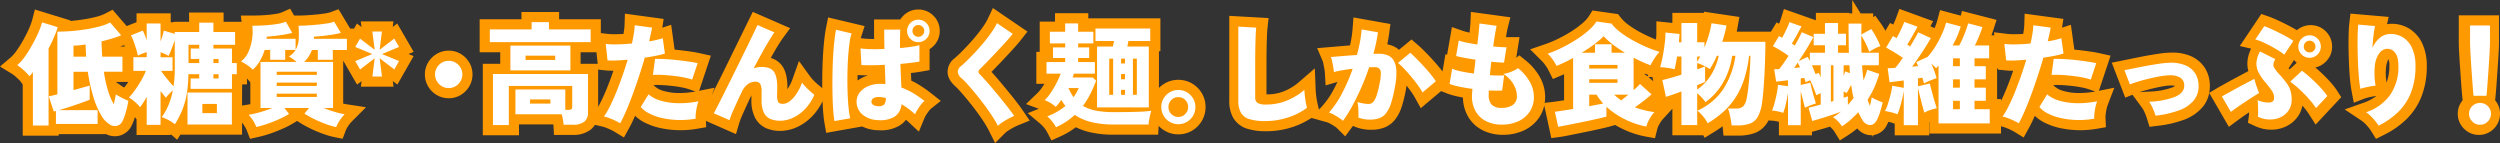 <svg xmlns="http://www.w3.org/2000/svg" width="984.053" height="56.296" viewBox="0 0 984.053 56.296">
  <rect x="0" y="0" width="984.053" height="56.296" fill="#333333" stroke="none"/>
  <g id="グループ_1753" data-name="グループ 1753" transform="translate(115.701 -1721.977)">
    <path id="パス_4498" data-name="パス 4498" d="M-208.992,3.256a9.6,9.6,0,0,1-3.85-3.872,31.724,31.724,0,0,1-3.124-7.3,70.505,70.505,0,0,1-2.178-9.856h-5.632v7.216q2.068-.572,3.806-1.056t2.574-.748v5.588q-1.32.528-3.41,1.276T-225.184-4q-2.288.748-4.224,1.32h15.136V2.772h-16.412v-5.1q-.22.044-.418.088a2.719,2.719,0,0,0-.418.132L-233.5-8.1q.484-.088,1.386-.308t2-.484V-33.572q2.552,0,5.434-.22t5.742-.682q2.86-.462,5.346-1.122a20.469,20.469,0,0,0,4.246-1.584l4.356,5.06a57.046,57.046,0,0,1-7.744,2.376q.088,3.212.264,6.028h7.964v5.94h-7.3a48.632,48.632,0,0,0,1.628,7.458,25.121,25.121,0,0,0,2.244,5.3q.308-1.188.528-2.222t.308-1.65q.572.4,1.474.9t1.848.946a15.757,15.757,0,0,0,1.606.66q-.176,1.188-.528,2.662t-.792,2.882a14.814,14.814,0,0,1-.968,2.42,3.341,3.341,0,0,1-2.046,1.87A3.386,3.386,0,0,1-208.992,3.256Zm-30.756.132V-17.6q-.352.44-.7.836t-.7.748a10.421,10.421,0,0,0-1.32-1.518q-.836-.814-1.738-1.584a13.478,13.478,0,0,0-1.694-1.254,18.759,18.759,0,0,0,3.036-3.454,49.987,49.987,0,0,0,2.926-4.686q1.386-2.508,2.4-4.84a27.2,27.2,0,0,0,1.408-3.872l6.16,1.892a37.62,37.62,0,0,1-1.518,4.07q-.946,2.178-2.09,4.334V3.388Zm15.972-27.1h4.972q-.044-1.144-.11-2.354t-.11-2.442q-1.452.22-2.662.33t-2.09.11Zm28.82,26.84v-11a34.308,34.308,0,0,1-2.6,4.048,12.473,12.473,0,0,0-1.188-1.3q-.748-.726-1.606-1.408a10.6,10.6,0,0,0-1.606-1.078,31.354,31.354,0,0,0,2.442-3.014,41.987,41.987,0,0,0,2.376-3.7,31.317,31.317,0,0,0,1.87-3.806h-4.928V-23.5h5.236V-25.52q-.924.308-1.892.682a11.893,11.893,0,0,0-1.584.726,21.925,21.925,0,0,0-.638-2.53q-.462-1.518-1.012-3.036a16.067,16.067,0,0,0-1.078-2.442l4.664-1.848a12.676,12.676,0,0,1,.748,1.628q.4,1.012.792,2.156v-6.6h5.456v7.04q.44-1.144.77-2.266t.506-1.958l4.312,1.276v-.748h9.636v-3.652h5.588v3.652h8.536v5.06h-8.536v1.452h7.3v5.72h1.892v4.4h-1.892v5.764h-16.28v-4.092h3.388v-1.672h-4.268a50.673,50.673,0,0,1-.572,7.37,30.985,30.985,0,0,1-1.672,6.292,35.178,35.178,0,0,1-3.08,6.05,12.884,12.884,0,0,0-2.42-1.628A17.133,17.133,0,0,0-189.06.088,22.726,22.726,0,0,0-186.4-4.62a28.808,28.808,0,0,0,1.738-5.852q-.792.7-1.54,1.5t-1.232,1.408q-.44-.572-.968-1.232t-1.1-1.364V3.124Zm16.06-.132V-9.592h17.468V2.992Zm-5.5-15.048q.22-1.54.352-3.146t.132-3.366V-30.184q-.572,1.672-1.276,3.476a24.315,24.315,0,0,1-1.188,2.684q-.616-.352-1.452-.748t-1.672-.7v1.98h4.708v5.368h-4.532q1.012,1.452,2.42,3.168T-184.4-12.056ZM-173.044-1.5h5.72V-5.1h-5.72ZM-178.5-21.208h4.224v-1.628h-3.344v-4.092h3.344V-28.38H-178.5Zm9.812,6.072h2.024v-1.672h-2.024Zm0-6.072h2.024v-1.628h-2.024ZM-120.376,4A29.58,29.58,0,0,1-124.4,2.816,45.584,45.584,0,0,1-128.956.88a35.931,35.931,0,0,1-3.916-2.2l1.848-2.2h-9.768l1.892,2.332a33.038,33.038,0,0,1-3.74,1.98q-2.2,1.012-4.6,1.848a41.506,41.506,0,0,1-4.554,1.32,14.878,14.878,0,0,0-1.276-2.486,14.226,14.226,0,0,0-1.76-2.31q1.1-.176,2.684-.55t3.344-.946q1.76-.572,3.344-1.188h-4.708V-21.648h14.212q-.748-.616-1.606-1.232a11.317,11.317,0,0,0-1.474-.924,6.168,6.168,0,0,0,2.64-2.552h-4.048v3.872h-5.9v-3.872h-2.2a18.37,18.37,0,0,1-1.936,4.444,14.39,14.39,0,0,1-2.728,3.344,12.459,12.459,0,0,0-2.134-1.8,14.167,14.167,0,0,0-2.53-1.452,9.31,9.31,0,0,0,2.926-3.74,18.835,18.835,0,0,0,1.474-5.126,19.522,19.522,0,0,0,.088-5.214q2.6,0,5.17-.176t4.708-.528a14.144,14.144,0,0,0,3.322-.88l2.508,4.4q-1.452.4-3.278.7t-3.608.506q-1.782.2-3.146.286,0,.176-.022.4t-.022.44h11.4V-26.4a9.552,9.552,0,0,0,1.232-4.356A38.094,38.094,0,0,0-135.2-35.9q1.408,0,3.344-.11t4-.308q2.068-.2,3.85-.484a15.227,15.227,0,0,0,2.838-.682l2.64,4.4a34.544,34.544,0,0,1-3.476.726q-2.024.33-3.96.506t-3.168.264v.836h12.98v4.4H-121.7v3.872h-5.9v-3.872h-2.332a12.451,12.451,0,0,1-1.3,2.618A11.1,11.1,0,0,1-133-21.648h11.4V-3.52h-3.7q2.068.836,4.312,1.518a29.068,29.068,0,0,0,3.96.946,15.868,15.868,0,0,0-1.914,2.376A13.381,13.381,0,0,0-120.376,4Zm-23.408-16.192h15.8v-1.32h-15.8Zm0,4.312h15.8V-9.152h-15.8Zm0-8.668h15.8v-1.232h-15.8Zm37.667.646.9-7.186-5.749,4.414-1.9-3.285,6.7-2.8-6.7-2.772,1.874-3.285,5.775,4.389-.924-7.186h3.773l-.9,7.186,5.749-4.414,1.9,3.285-6.7,2.8,6.7,2.772L-97.494-18.7l-5.775-4.389.924,7.186Zm30.033,4.546a5.193,5.193,0,0,1-2.684-.726,5.447,5.447,0,0,1-1.958-1.958,5.193,5.193,0,0,1-.726-2.684,5.158,5.158,0,0,1,.726-2.706,5.5,5.5,0,0,1,1.958-1.936,5.193,5.193,0,0,1,2.684-.726,5.158,5.158,0,0,1,2.706.726,5.561,5.561,0,0,1,1.936,1.936,5.158,5.158,0,0,1,.726,2.706,5.193,5.193,0,0,1-.726,2.684,5.5,5.5,0,0,1-1.936,1.958A5.158,5.158,0,0,1-76.084-11.352ZM-58.66,3.212V-16.9h37.4V-1.76a4.329,4.329,0,0,1-1.518,3.7,7.435,7.435,0,0,1-4.51,1.144h-3.564a14.832,14.832,0,0,0-.264-1.98q-.22-1.144-.484-2.156H-49.816v-9.768h19.624v8.052h1.1a2.414,2.414,0,0,0,1.254-.242q.374-.242.374-1.078v-8.1H-52.412v15.4ZM-51.8-18.3v-9.768h23.628V-18.3Zm-8.1-11.132v-5.016h16.456v-2.86h6.82v2.86H-20.2v5.016Zm14.08,7h11.66v-1.672h-11.66Zm1.76,17.2h8.008V-6.908h-8.008ZM-8.588,2.508q-.792-.484-1.936-1.034t-2.31-.99a16.414,16.414,0,0,0-2.134-.66,29.636,29.636,0,0,0,2.376-4.048q1.232-2.464,2.464-5.5t2.376-6.314q1.144-3.278,2.112-6.49-2.42.22-4.51.308a25,25,0,0,1-3.41-.044l-.7-6.468a33.325,33.325,0,0,0,4.51.176Q-7-28.6-3.968-28.908q.484-2.156.77-3.982a26.493,26.493,0,0,0,.33-3.19l6.82.924q-.176,1.144-.484,2.508t-.66,2.9a36.947,36.947,0,0,0,5.368-1.232l.836,6.028a29.247,29.247,0,0,1-3.41.858q-2.09.418-4.51.77Q.08-19.8-1.13-16.126t-2.486,7.15Q-4.892-5.5-6.168-2.53T-8.588,2.508ZM21.112.7a34.1,34.1,0,0,1-6.93.506A32.789,32.789,0,0,1,7.934.44a21.525,21.525,0,0,1-5.06-1.782A10.456,10.456,0,0,1-.492-3.916l3.08-4.972a11.989,11.989,0,0,0,4.554,2.42,25.533,25.533,0,0,0,6.8,1.056,36.5,36.5,0,0,0,8.316-.748,16.446,16.446,0,0,0-.638,2.178A21.3,21.3,0,0,0,21.2-1.474,14.55,14.55,0,0,0,21.112.7ZM19.748-14.7a24.97,24.97,0,0,0-3.344-.858q-1.936-.374-4.092-.616t-4.224-.352A36.482,36.482,0,0,0,4.3-16.544l.836-6.292q1.628-.044,3.85.066t4.6.374q2.376.264,4.554.572t3.762.66ZM54.376,1.5a9.75,9.75,0,0,1-3.85-.7,5.062,5.062,0,0,1-2.552-2.486,11.254,11.254,0,0,1-.9-4.994V-9.812a6.4,6.4,0,0,0-.55-3.234,2.192,2.192,0,0,0-1.958-.814,4.911,4.911,0,0,0-2.992,1.012A8.159,8.159,0,0,0,39.2-9.68Q37.48-6.072,36.182-3.146a39.787,39.787,0,0,0-1.738,4.422l-6.2-2.728q.44-.7,1.474-2.728t2.464-4.884q1.43-2.86,3.058-6.138t3.256-6.6q1.628-3.322,3.058-6.248t2.464-5.082q1.034-2.156,1.474-3.036l6.644,2.9q-.836,1.144-2.156,3.3t-2.86,4.972q-1.54,2.816-3.168,5.9a9.151,9.151,0,0,1,3.212-.572q3.388,0,4.73,1.848t1.342,6.028q0,.528-.022,1.43t-.022,1.474a6.668,6.668,0,0,0,.44,3.058q.44.682,1.892.682A4.445,4.445,0,0,0,58.182-6.2a12.312,12.312,0,0,0,2.662-2.948A19.459,19.459,0,0,0,63-13.508a16.8,16.8,0,0,0,1.452,1.716q.88.924,1.8,1.738T67.84-8.712a18.91,18.91,0,0,1-3.762,5.72A15.719,15.719,0,0,1,59.348.374,12.1,12.1,0,0,1,54.376,1.5Zm38.28-.264a9.541,9.541,0,0,1-5.94-2.244A6.489,6.489,0,0,1,84.472-6.2a5.722,5.722,0,0,1,1.21-3.388,8.237,8.237,0,0,1,3.256-2.486,11.806,11.806,0,0,1,4.906-.946q.528,0,1.012.022t.968.066q-.044-1.584-.11-3.5T95.56-20.5q-2.552.132-4.972.154t-4.224-.066l-.352-6.556a36.815,36.815,0,0,0,4.07.286q2.53.066,5.346-.066-.044-1.848-.066-3.784t-.022-3.828h6.336q-.088,1.628-.11,3.476t.022,3.784q2.464-.22,4.51-.528a25.348,25.348,0,0,0,3.1-.616v6.468q-1.232.22-3.19.462t-4.29.462q.088,2.552.2,4.95t.2,4.334a27.283,27.283,0,0,1,4.752,2.288,43.456,43.456,0,0,1,4.312,2.992,8.84,8.84,0,0,0-1.408,1.5,21.64,21.64,0,0,0-1.364,1.98,13.074,13.074,0,0,0-.924,1.76A29.637,29.637,0,0,0,104.91-3.19q-1.342-.99-2.75-1.826A6.417,6.417,0,0,1,99.278,0,11.219,11.219,0,0,1,92.656,1.232Zm-16.9.4q-.308-1.76-.506-4.532T74.99-9.042q-.066-3.366-.022-6.974t.22-7.04q.176-3.432.484-6.358t.7-4.906l6.116,1.452a24.6,24.6,0,0,0-.836,4.092q-.352,2.6-.55,5.786t-.242,6.622q-.044,3.432.066,6.666t.374,5.9a34,34,0,0,0,.66,4.334Zm33-31.064a4.233,4.233,0,0,1-3.1-1.3,4.233,4.233,0,0,1-1.3-3.1,4.284,4.284,0,0,1,1.3-3.146,4.233,4.233,0,0,1,3.1-1.3,4.284,4.284,0,0,1,3.146,1.3,4.284,4.284,0,0,1,1.3,3.146,4.233,4.233,0,0,1-1.3,3.1A4.284,4.284,0,0,1,108.76-29.436ZM93.14-4.224a3.02,3.02,0,0,0,2.178-.638,3.823,3.823,0,0,0,.638-2.618Q95.34-7.612,94.7-7.7t-1.254-.132a4.092,4.092,0,0,0-2.156.374,1.571,1.571,0,0,0-.968,1.386,1.42,1.42,0,0,0,.77,1.364A3.949,3.949,0,0,0,93.14-4.224Zm15.62-27.324a2.286,2.286,0,0,0,1.65-.66,2.176,2.176,0,0,0,.682-1.628,2.248,2.248,0,0,0-.682-1.65,2.248,2.248,0,0,0-1.65-.682,2.176,2.176,0,0,0-1.628.682,2.286,2.286,0,0,0-.66,1.65,2.212,2.212,0,0,0,.66,1.628A2.212,2.212,0,0,0,108.76-31.548ZM140.088,3.52a39.916,39.916,0,0,0-2.222-3.806q-1.386-2.134-3.058-4.378T131.42-9q-1.716-2.09-3.168-3.718a27.986,27.986,0,0,0-2.42-2.464,3.819,3.819,0,0,1-1.54-2.6,3.032,3.032,0,0,1,1.364-2.288q1.056-.88,2.552-2.354t3.19-3.3q1.694-1.826,3.322-3.806t2.948-3.894a25.361,25.361,0,0,0,2.068-3.5l6.2,4.224q-.792,1.012-2.068,2.442t-2.794,3.058q-1.518,1.628-3.036,3.234t-2.882,2.992q-1.364,1.386-2.288,2.31a1.22,1.22,0,0,0-.418.924,1.7,1.7,0,0,0,.594,1.056q.836.792,2.222,2.354t3.014,3.5q1.628,1.936,3.234,3.916t2.926,3.7Q145.764-1.5,146.512-.4a23.949,23.949,0,0,0-2.2,1.056q-1.232.66-2.376,1.408A11.6,11.6,0,0,0,140.088,3.52Zm22.88.528a13.693,13.693,0,0,0-1.584-2.332A14.992,14.992,0,0,0,159.536-.22a24.888,24.888,0,0,0,7.128-4.092q-.44-.572-.836-1.166t-.792-1.21q-.528.748-1.056,1.43t-1.1,1.3a14.473,14.473,0,0,0-2-1.474A13,13,0,0,0,158.524-6.6a18.041,18.041,0,0,0,2.4-2.948,38.733,38.733,0,0,0,2.244-3.806,32.873,32.873,0,0,0,1.65-3.674h-5.588V-21.6h7.348v-1.584h-4.8v-4.18h4.8v-1.584h-6.028v-4.576h6.028v-3.3h5.1v3.3h5.984v4.576H171.68v1.584h4.356v4.18H171.68V-21.6h6.6v4.576h-8.272q-.088.352-.22.726t-.264.77h7.92l1.32,1.276a52.942,52.942,0,0,1-2.266,5.17,32.1,32.1,0,0,1-2.926,4.73,15.733,15.733,0,0,0,5.082,1.87,36.759,36.759,0,0,0,7.106.594q4.84,0,8.756-.11A53.9,53.9,0,0,0,200.5-2.42a10.734,10.734,0,0,0-.462,1.54Q199.8.132,199.62,1.188a17.5,17.5,0,0,0-.22,1.8H185.76a36.727,36.727,0,0,1-8.844-.946A20.219,20.219,0,0,1,170.36-.792a28.955,28.955,0,0,1-3.322,2.6A27.406,27.406,0,0,1,162.968,4.048ZM179.116-3.74V-27.72h6.248l.44-2.156h-7.3V-34.8h21.56v4.928h-8.58l-.44,2.156h8.448V-3.74Zm4.8-4.972h1.54V-22.924h-1.54Zm9.328,0h1.54V-22.924h-1.54Zm-23.364.924a18.388,18.388,0,0,0,2.024-3.564h-4.048q.484,1.012.968,1.914A12.225,12.225,0,0,0,169.876-7.788Zm18.7-7.04h1.54V-16.9h-1.54Zm0,6.116h1.54v-1.936h-1.54Zm0-12.32h1.54v-1.892h-1.54ZM211.1,2.86a6.5,6.5,0,0,1-3.344-.9,6.722,6.722,0,0,1-2.442-2.442,6.665,6.665,0,0,1-.9-3.432,6.465,6.465,0,0,1,.9-3.366,6.831,6.831,0,0,1,2.42-2.42,6.465,6.465,0,0,1,3.366-.9,6.548,6.548,0,0,1,3.41.9,6.832,6.832,0,0,1,2.42,2.42,6.465,6.465,0,0,1,.9,3.366,6.665,6.665,0,0,1-.9,3.432,6.722,6.722,0,0,1-2.442,2.442A6.582,6.582,0,0,1,211.1,2.86Zm0-2.86a3.669,3.669,0,0,0,2.75-1.166,3.784,3.784,0,0,0,1.122-2.706,3.875,3.875,0,0,0-1.1-2.75A3.649,3.649,0,0,0,211.1-7.788a3.7,3.7,0,0,0-2.75,1.144,3.813,3.813,0,0,0-1.122,2.772,3.761,3.761,0,0,0,1.122,2.728A3.7,3.7,0,0,0,211.1,0Z" transform="translate(137 1768)" fill="#f90"/>
    <path id="パス_4498_-_アウトライン" data-name="パス 4498 - アウトライン" d="M138.992,10.273,136.51,5.309a35.95,35.95,0,0,0-2-3.416Q133.192-.138,131.6-2.274q-1.615-2.167-3.272-4.186t-3.062-3.594a24.072,24.072,0,0,0-2.049-2.1c-1.97-1.8-2.925-3.665-2.925-5.623a6.832,6.832,0,0,1,2.853-5.4c.587-.49,1.354-1.2,2.256-2.09q1.437-1.416,3.065-3.171,1.614-1.74,3.165-3.626,1.516-1.843,2.745-3.625a21.394,21.394,0,0,0,1.744-2.935l2-4.233,13.606,9.264-2.634,3.366q-.856,1.094-2.234,2.64L144-24.464l-3.055,3.254-3.364,3.48q.321.353.677.753,1.418,1.6,3.084,3.578l3.279,3.971q1.641,2.023,2.99,3.777,1.408,1.831,2.205,3.005L152.6,1.437l-4.569,1.869a19.987,19.987,0,0,0-1.826.88q-1.076.577-2.076,1.23a7.63,7.63,0,0,0-1.209.933Zm22.172-1.023-1.745-3.356a9.82,9.82,0,0,0-1.126-1.638A11.046,11.046,0,0,0,156.96,2.84l-5.132-4.322,4.36-1.718L151.16-5.062l4.589-4.42a14.2,14.2,0,0,0,1.851-2.295q.411-.613.8-1.252h-3.172V-25.6h1.32V-37.528h6.028v-3.3h13.1V-38.8h28.38v12.928h-.572v14.459a10.9,10.9,0,0,1,2.207-1.724A10.441,10.441,0,0,1,211.1-14.6a10.523,10.523,0,0,1,5.453,1.463,10.819,10.819,0,0,1,3.816,3.815,10.441,10.441,0,0,1,1.463,5.409,10.642,10.642,0,0,1-1.45,5.453,10.705,10.705,0,0,1-3.872,3.872,10.56,10.56,0,0,1-5.41,1.45,10.479,10.479,0,0,1-5.365-1.45,10.774,10.774,0,0,1-2.364-1.865l-.2,3.447H185.76a40.853,40.853,0,0,1-9.814-1.065,26.1,26.1,0,0,1-5.179-1.869q-.72.542-1.491,1.062a31.4,31.4,0,0,1-4.663,2.574Zm-344.132-.262-2.532-2.2v.338h-13.456V.907l-.634-.824-.084.273a18.793,18.793,0,0,1-1.24,3.077A7.192,7.192,0,0,1-205.4,7.3a7.409,7.409,0,0,1-5.329-.438l-.183-.088h-18.678v.616h-14.16V-12.726l-.7-1.024a6.463,6.463,0,0,0-.814-.919q-.743-.723-1.545-1.407a9.5,9.5,0,0,0-1.183-.883l-4.707-2.877,4.2-3.58a14.944,14.944,0,0,0,2.366-2.72,45.989,45.989,0,0,0,2.691-4.311q1.288-2.331,2.23-4.5a23.268,23.268,0,0,0,1.2-3.276l1.043-4.058L-225-37.986l-.064.212.08-.006q2.715-.207,5.409-.642,2.652-.428,4.957-1.039a16.624,16.624,0,0,0,3.413-1.259l2.816-1.478,5.547,6.443,3.885-1.539v-3.488H-185.5v3.451l.394.117,1.194-.223h5.636v-3.652h13.588v3.652h7.089l-.308-2.464h4.531q2.459,0,4.9-.167,2.367-.162,4.33-.484a10.2,10.2,0,0,0,2.348-.589l3.307-1.47,1.544,2.709h1.745q1.313,0,3.117-.1,1.861-.106,3.85-.3,1.932-.185,3.6-.452a11.31,11.31,0,0,0,2.067-.478l3.12-1.17,4.588,7.647h1.516l1.141-2,1.8,1.37-.286-2.221h12.851l-.273,2.184,1.773-1.362,6.459,11.172-2.019.843,2,.828L-96.28-12.749l-1.8-1.37L-97.8-11.9h-12.851l.273-2.184-1.773,1.362-5.46-9.444V-5.235q.625.139,1.184.226l7.8,1.2L-114.2,1.772a11.889,11.889,0,0,0-1.422,1.778,9.489,9.489,0,0,0-1.01,1.872l-1.208,3.184-3.336-.684a33.553,33.553,0,0,1-4.583-1.345,49.565,49.565,0,0,1-4.953-2.106,39.909,39.909,0,0,1-4.354-2.45l-.694-.456-1.007.633a37.019,37.019,0,0,1-4.2,2.227q-2.37,1.09-4.953,1.991a45.508,45.508,0,0,1-4.994,1.446l-3.37.757-1.24-3.224a10.91,10.91,0,0,0-.938-1.807,11.181,11.181,0,0,0-.965-1.337v4.74h-24.285Zm56.282-11.454.365.171.153-.789Zm-30.742-4.578v2.573l1.968-.315q.574-.092,1.3-.245v-8.616l-1.328-1.484v2.323h-1.892Zm-49.526-6.608,2.131,1.476c.265.183.6.387,1,.615q.527-.653,1.069-1.4.287-.4.567-.81h-4.8Zm1.588-14.064h1.737q-.1-.282-.2-.563Q-204.587-27.989-205.366-27.716ZM-7.11,8.1l-3.564-2.178c-.431-.264-.96-.542-1.583-.842q-.985-.474-1.989-.853a12.435,12.435,0,0,0-1.608-.5l-2.674-.608A7.435,7.435,0,0,1-20.37,5.13a11.119,11.119,0,0,1-6.917,1.95h-7.359l-.2-3.79q-.009-.165-.028-.346H-48.412V7.212H-62.66V-20.9H-55.8v-4.54h-8.1V-38.452h16.456v-2.86h14.82v2.86H-16.2v5.446l2.436.3a25.969,25.969,0,0,0,3.125.152c1.264-.017,2.348-.053,3.352-.108q.076-.435.142-.852a22.508,22.508,0,0,0,.284-2.7l.143-4.43L8.525-38.573l-.53,3.449,3.487-1.139L12.836-26.5q.592.057,1.194.124,2.438.271,4.672.587,2.356.333,4.07.716l4.329.962L22.494-10.285l6.072-1.2L27.474-8.619l4.18-8.362L43.609-41.355l14.7,6.423L55.362-30.9q-.767,1.049-1.974,3.029-1.245,2.034-2.693,4.677a8.168,8.168,0,0,1,4.432,3.028c1.417,1.951,2.105,4.691,2.105,8.378l-.013.841c.1-.14.206-.286.309-.438a15.567,15.567,0,0,0,1.705-3.465l2.558-7.161,4.452,6.165a12.825,12.825,0,0,0,1.106,1.3q.757.795,1.552,1.5l2.058,1.715q-.019-2.309.01-4.725.045-3.688.225-7.2.182-3.548.5-6.572.331-3.144.76-5.272l.813-4.065,14.365,3.41L86.3-31.637q-.1.294-.182.639l.462.066a32.879,32.879,0,0,0,3.609.247l1.175.015-.021-7.694h10.321a8.641,8.641,0,0,1,1.168-1.446,8.229,8.229,0,0,1,5.93-2.47,8.281,8.281,0,0,1,5.974,2.47,8.281,8.281,0,0,1,2.47,5.974,8.229,8.229,0,0,1-2.47,5.93,8.62,8.62,0,0,1-1.534,1.224v8.25l-3.3.589q-1.314.235-3.4.494l-.634.077.13,2.988a30.992,30.992,0,0,1,2.949,1.581,47.458,47.458,0,0,1,4.709,3.267l3.96,3.118-3.936,3.149a5.007,5.007,0,0,0-.742.818,17.645,17.645,0,0,0-1.112,1.614,9.119,9.119,0,0,0-.642,1.2l-2.2,5.332-4.225-3.924q-.413-.383-.84-.747a9.556,9.556,0,0,1-2.555,2.283,14.169,14.169,0,0,1-7.5,1.861L92.4,5.224a14.537,14.537,0,0,1-5.726-1.47L72.511,6.267,71.82,2.317Q71.484.4,71.264-2.619q-.12-1.673-.193-3.556a22.359,22.359,0,0,1-4.151,6,19.763,19.763,0,0,1-5.939,4.2A16.123,16.123,0,0,1,54.376,5.5a13.75,13.75,0,0,1-5.42-1.025A9.1,9.1,0,0,1,44.405.112a14.923,14.923,0,0,1-1.333-6.8V-8.479c-.084.149-.168.314-.255.5-1.136,2.388-2.126,4.534-2.979,6.456A35.992,35.992,0,0,0,38.282,2.4L37,6.769,25.158,1.562l.118,2.482-3.482.6a38.638,38.638,0,0,1-6.587.581l-1.155-.019a36.935,36.935,0,0,1-7.01-.869,25.6,25.6,0,0,1-6-2.125A15.471,15.471,0,0,1-2.717-.433Q-3.961,2.412-5.088,4.444Zm-10.15-27.39v15.3q.534-.908,1.09-2.024Q-15-8.349-13.834-11.228q1.2-2.946,2.306-6.128.147-.42.29-.839l-.46.01c-.865,0-1.618-.035-2.259-.1l-3.228-.323ZM4.515-12.549l.779.716a8.055,8.055,0,0,0,3.052,1.551,21.7,21.7,0,0,0,5.73.873,35.244,35.244,0,0,0,7.006-.6l-2.635-.906a20.993,20.993,0,0,0-2.8-.713q-1.788-.345-3.78-.568-2.037-.229-3.99-.333-1.038-.055-1.977-.056Zm80.351-3.935c0,.056,0,.112,0,.168q-.013,1.011-.012,2.005a13.644,13.644,0,0,1,2.437-1.411,13.527,13.527,0,0,1,1.691-.631c-1.259-.008-2.071-.032-2.81-.068ZM-24.168-20.9h6.733l-.494-4.54h-6.239ZM-76.084-7.352A9.165,9.165,0,0,1-80.8-8.632a9.427,9.427,0,0,1-3.373-3.373,9.165,9.165,0,0,1-1.28-4.715,9.127,9.127,0,0,1,1.3-4.764A9.486,9.486,0,0,1-80.8-24.808a9.165,9.165,0,0,1,4.715-1.28,9.127,9.127,0,0,1,4.764,1.3,9.545,9.545,0,0,1,3.308,3.308,9.127,9.127,0,0,1,1.3,4.764A9.165,9.165,0,0,1-68-12.005,9.486,9.486,0,0,1-71.32-8.648,9.127,9.127,0,0,1-76.084-7.352Zm.648-10.58-1.3.016-.715,1.2.715,1.2.653.172a1.157,1.157,0,0,0,.648-.156l.72-1.212Z" transform="translate(137 1768)" fill="#f90"/>
    <path id="パス_4496" data-name="パス 4496" d="M-239.316,1.628A20.531,20.531,0,0,1-245.432.88,5.736,5.736,0,0,1-248.8-1.628a9.465,9.465,0,0,1-1.034-4.8V-35.552l7.04.4q-.088.792-.176,2.53t-.132,3.674q-.044,1.628-.066,3.608t-.022,4.356v13.2a2.5,2.5,0,0,0,.968,2.31,6.682,6.682,0,0,0,3.3.594,21.231,21.231,0,0,0,8.338-1.606,25.206,25.206,0,0,0,6.754-4.158q.044,1.1.2,2.486t.4,2.64q.242,1.254.418,1.958A26.076,26.076,0,0,1-230.23.2,28.545,28.545,0,0,1-239.316,1.628Zm30.668-.088a9.781,9.781,0,0,0-1.54-1.188q-1.012-.66-2.09-1.254a9.027,9.027,0,0,0-1.87-.814A36.369,36.369,0,0,0-209-9.306a70.257,70.257,0,0,0,4.18-9.658q-2.112.264-4.07.594a30.036,30.036,0,0,0-3.322.726,18.325,18.325,0,0,0-.242-1.914q-.2-1.166-.44-2.288a9.921,9.921,0,0,0-.506-1.738q.968-.088,2.6-.22t3.63-.286q2-.154,4.026-.286.748-2.684,1.21-5.236a47.837,47.837,0,0,0,.638-4.84l6.424,1.144a61.468,61.468,0,0,1-1.8,8.492q.7-.044,1.254-.044h.99a9.123,9.123,0,0,1,3.322.572,4.868,4.868,0,0,1,2.376,1.98,8.467,8.467,0,0,1,1.1,3.894,25.12,25.12,0,0,1-.506,6.314,49.76,49.76,0,0,1-1.54,6.578,13.041,13.041,0,0,1-1.958,4,6.033,6.033,0,0,1-2.662,2,10.492,10.492,0,0,1-3.652.572,12.389,12.389,0,0,1-4.62-.792q.044-.836.022-1.958t-.11-2.244a10.242,10.242,0,0,0-.308-1.914,19.513,19.513,0,0,0,2.244.528,12.292,12.292,0,0,0,2.112.22,2.76,2.76,0,0,0,1.21-.264,2.911,2.911,0,0,0,1.078-1.056,10.249,10.249,0,0,0,1.056-2.42,37.8,37.8,0,0,0,1.056-4.4,16.066,16.066,0,0,0,.462-4.114,2.331,2.331,0,0,0-.726-1.782,2.743,2.743,0,0,0-1.628-.44h-1.012q-.572,0-1.232.044-1.364,4.092-3.1,8.03t-3.586,7.3A50.687,50.687,0,0,1-208.648,1.54ZM-177.32-9.636a31.408,31.408,0,0,0-1.87-2.882q-1.21-1.694-2.684-3.432t-2.838-3.168A20.875,20.875,0,0,0-187-21.252l4.84-4q.924.792,2.332,2.2t2.9,3.036q1.5,1.628,2.794,3.212a28.4,28.4,0,0,1,2.046,2.772Zm31.2,12.672a13.629,13.629,0,0,1-6.05-1.3,9.765,9.765,0,0,1-4.18-3.828,11.813,11.813,0,0,1-1.518-6.182q0-.484.066-1.188t.11-1.584q-2.728-.352-5.126-.858a24.812,24.812,0,0,1-3.85-1.078l1.012-5.984a18.325,18.325,0,0,0,3.564,1.056q2.288.484,4.972.836.176-1.32.33-2.706t.33-2.75q-2.376-.352-4.444-.748t-3.212-.7l1.056-6.072a25.291,25.291,0,0,0,3.08.792q1.936.4,4.224.748.352-2.816.572-5.038t.264-3.234l6.776.924q-.264,1.056-.616,3.212t-.748,4.928q1.584.132,2.926.22t2.31.088l-.968,6.028q-.836,0-2.156-.088t-2.86-.264q-.176,1.364-.308,2.706t-.22,2.618q1.672.088,3.1.11t2.486-.066l-.792,5.984q-1.1.044-2.442.044t-2.794-.088q-.044.484-.044.946v.9A5.274,5.274,0,0,0-150.084-4.8a5.335,5.335,0,0,0,3.96,1.232,7.335,7.335,0,0,0,4.334-1.144,4.077,4.077,0,0,0,1.606-3.564,8.73,8.73,0,0,0-.55-2.882,10.889,10.889,0,0,0-1.738-3.08,12.136,12.136,0,0,0-3.036-2.706,11.342,11.342,0,0,0,2.178-.506,15.939,15.939,0,0,0,2.09-.858,10.1,10.1,0,0,0,1.5-.88,18.463,18.463,0,0,1,4.62,5.346A11.981,11.981,0,0,1-133.5-7.964a10.326,10.326,0,0,1-1.672,5.94,10.705,10.705,0,0,1-4.51,3.762A15.333,15.333,0,0,1-146.124,3.036Zm22.176.836-1.276-5.9q.748-.088,2.728-.4t4.444-.7V-23.232q-1.716.968-3.388,1.76t-3.124,1.408a19.375,19.375,0,0,0-1.518-2.508A17.9,17.9,0,0,0-128.04-24.9a48.259,48.259,0,0,0,5.588-2.354,57.614,57.614,0,0,0,5.588-3.146,39.942,39.942,0,0,0,4.8-3.564,16.721,16.721,0,0,0,3.212-3.608l5.9.836A18.892,18.892,0,0,0-99.2-33.132a42.246,42.246,0,0,0,4.972,3.168A58.882,58.882,0,0,0-88.9-27.39a48.665,48.665,0,0,0,4.862,1.782,18.759,18.759,0,0,0-2.024,2.6,28.348,28.348,0,0,0-1.54,2.684,60.972,60.972,0,0,1-6.644-2.992v12.76q.88-.748,1.54-1.386a10.727,10.727,0,0,0,.968-1.034l4.532,4.092Q-88.44-7.744-90.2-6.38t-3.52,2.6a34.772,34.772,0,0,0,7.656,1.892A15.025,15.025,0,0,0-87.956.77a11.926,11.926,0,0,0-1.276,3.014A31.766,31.766,0,0,1-97.548.99,31.015,31.015,0,0,1-104.94-4V-.132q-1.056.308-2.992.748t-4.29.946q-2.354.506-4.686.968t-4.2.836Q-122.98,3.74-123.948,3.872Zm9.284-29.128h5.236V-28.6h6.512v3.344h5.28a51.207,51.207,0,0,1-4.73-3.212,28.8,28.8,0,0,1-3.674-3.3,27.905,27.905,0,0,1-3.7,3.19Q-112.024-26.884-114.664-25.256Zm2.948,21.032q1.584-.308,3.014-.572t2.486-.484q-.748-.836-1.408-1.694a15.679,15.679,0,0,1-1.188-1.782h-2.9Zm0-9.2h11.132v-1.408h-11.132Zm0-5.632h11.132V-20.46h-11.132Zm12.584,12.54q.66-.528,1.386-1.1t1.43-1.144H-101.9q.616.572,1.32,1.144T-99.132-6.512ZM-55.66,3.344q-.088-.924-.308-2.178t-.506-2.486a10.155,10.155,0,0,0-.638-1.98H-53.9a4.03,4.03,0,0,0,2.75-.836,5.918,5.918,0,0,0,1.43-3.256q.308-1.408.616-4.07t.55-5.984q.242-3.322.286-6.622H-48.8a46.055,46.055,0,0,1-1.98,9.372,31.228,31.228,0,0,1-3.41,7.172A27.538,27.538,0,0,1-58.96-1.98a42.74,42.74,0,0,1-6.116,4.488,13.459,13.459,0,0,0-1.87-2.794,13.8,13.8,0,0,0-2.222-2.178A23.774,23.774,0,0,0-58.982-10.89a32.206,32.206,0,0,0,4.818-13.178H-55.44A29.987,29.987,0,0,1-58.806-13.9a24.859,24.859,0,0,1-7.15,8.1,13.6,13.6,0,0,0-1.452-1.826,17.566,17.566,0,0,0-1.8-1.694V3.212h-6.2V-10.032q-1.892.7-3.5,1.276t-2.618.836l-1.408-6.6q1.232-.264,3.256-.836t4.268-1.276V-23.76h-1.716q-.264,1.5-.506,2.816a21.049,21.049,0,0,1-.506,2.2,18.771,18.771,0,0,0-2.706-.55,28.218,28.218,0,0,0-2.97-.286,39.8,39.8,0,0,0,1.034-4.268q.462-2.42.77-4.906a36.685,36.685,0,0,0,.308-4.466l5.544.572q-.044.528-.11,1.386t-.154,1.87h1.012V-36.96h6.2v7.568h2.86v2.068A48.791,48.791,0,0,0-64.614-32.3a35.343,35.343,0,0,0,1.034-4.576l5.9.88q-.264,1.5-.7,3.124t-.968,3.3h16.984q0,2.728-.088,6.006t-.264,6.6q-.176,3.322-.4,6.138T-43.6-6.2A16.641,16.641,0,0,1-45.254-.22,6.025,6.025,0,0,1-48.4,2.6a14.5,14.5,0,0,1-5.06.748ZM-69.212-10.78a19.639,19.639,0,0,0,5.522-5.83,24.735,24.735,0,0,0,2.97-7.458h-.748q-.616,1.452-1.32,2.772t-1.452,2.464a18.181,18.181,0,0,0-2.508-1.408,17.511,17.511,0,0,0-2.464-.968V-18.7q1.012-.352,1.8-.66t1.32-.484v6.028q-.572.264-1.386.616t-1.738.7Zm0-10.912q.308-.484.594-.99t.594-1.078h-1.188ZM-12.232,3.7A11.832,11.832,0,0,0-13.75,1.782a11.915,11.915,0,0,0-2-1.694q.792-.44,1.584-.968a14.391,14.391,0,0,0,1.5-1.144q-1.672.616-3.762,1.32T-20.5.594q-1.98.594-3.432.99l-1.452-5.192q.924-.22,2.178-.55t2.618-.726V-9.372l-1.76.836q-.4-1.276-1.056-2.9t-1.32-2.992a14.533,14.533,0,0,0-1.8.792,12.441,12.441,0,0,0-.528-1.716q-.308.044-.682.088a5.771,5.771,0,0,0-.726.132v2.552l3.784-.88q.132.66.4,1.76t.594,2.332q.33,1.232.66,2.31t.55,1.738q-.968.308-2.134.748a19.877,19.877,0,0,0-2.178.968q-.308-1.012-.77-2.9l-.9-3.7V3.256h-5.016V-9.5q-.308,2.112-.836,4.356a25.979,25.979,0,0,1-1.056,3.564,16.633,16.633,0,0,0-4.4-.924,20.974,20.974,0,0,0,1.012-2.97q.484-1.782.858-3.674a25.278,25.278,0,0,0,.462-3.476l3.96.528v-2.332q-1.276.176-2.464.308t-2.2.22l-.748-4.884h.968q.484,0,1.012-.044.792-1.012,1.738-2.354t1.914-2.838q-1.364-1.012-2.992-2.024t-3.168-1.8l2.42-3.96q.308.176.616.33t.616.33q.792-1.452,1.65-3.234a22.086,22.086,0,0,0,1.21-2.926l4.752,1.672q-.836,1.584-1.848,3.432t-1.936,3.388q.308.176.594.352a4.735,4.735,0,0,1,.55.4q1.848-3.212,2.772-5.28l4.532,1.936q-.968,1.848-2.53,4.422t-3.234,5.038l3.476-1.672a13.271,13.271,0,0,1,.924,1.584v-3.212h5.94V-28.2h-4.444v-4.532h4.444V-36.96h5.148v4.224h3.124V-28.2h-3.124v2.948H-9.5q-.132-5.236-.132-11.484h5.1q-.044.968-.044,2.068t-.044,2.244L-.7-34.584a28.38,28.38,0,0,1,2,3.278A27.262,27.262,0,0,1,2.86-27.852,13.963,13.963,0,0,0,.7-26.928q-1.188.616-2.2,1.276A28.9,28.9,0,0,0-2.86-28.864a35.192,35.192,0,0,0-1.76-3.212q0,1.628.022,3.322t.066,3.5h6.82v4.928h-6.6q.088,1.5.242,2.992t.33,2.9q.484-1.1.836-2.134t.616-2L2.42-16.94A35.962,35.962,0,0,1-2.156-6.732q.484,1.32.924,2.376.22-.792.4-1.65T-.528-7.7A19.109,19.109,0,0,0,1.8-6.512q1.32.572,2.024.792-.4,1.628-1.012,3.652A18.378,18.378,0,0,1,1.54,1.188Q.44,3.256-1.232,3.212A3.8,3.8,0,0,1-4.224,1.1,31.863,31.863,0,0,1-5.808-1.848a40.253,40.253,0,0,1-3.1,3.036A27.793,27.793,0,0,1-12.232,3.7Zm-4.356-9.68,1.012-.308V-20.328h-1.012ZM-9.9-4.708A34.279,34.279,0,0,0-7.656-7.48q-.308-1.188-.528-2.486t-.44-2.662q-.44.88-.9,1.738t-.858,1.474l-1.188-.616v2.508q.484-.176.924-.33T-9.9-8.1ZM-20.592-15.664v-4.664h-3.476q.44.88.792,1.8t.66,1.672l1.232-.484q.176.308.374.748T-20.592-15.664Zm9.02-.528a7.342,7.342,0,0,0,.352-.924q.132-.44.22-.792l1.892.66Q-9.152-18-9.2-18.766t-.088-1.562h-2.288Zm-19.492-3.08q.616-.044,1.188-.11t1.144-.11q-.22-.484-.462-.968l-.462-.924q-.352.572-.7,1.1T-31.064-19.272ZM12.1,3.256V-10.3q-.22,1.5-.638,3.278t-.9,3.388a18.748,18.748,0,0,1-.968,2.618,14.707,14.707,0,0,0-2.464-.814q-1.364-.33-2.42-.506A17.862,17.862,0,0,0,5.9-5.236Q6.468-7,6.93-8.866a27.246,27.246,0,0,0,.638-3.41l4.532.836v-2.9q-1.54.176-2.992.374t-2.6.286l-.748-5.5q1.364,0,2.992-.132.7-.792,1.452-1.8t1.54-2.156q-1.5-1.012-3.278-2.112T5.148-27.28l2.684-4.532a14.937,14.937,0,0,1,1.452.792q.836-1.5,1.716-3.344T12.32-37.4l5.192,1.892q-.924,1.716-2,3.608t-2.046,3.432a4.028,4.028,0,0,1,.616.374q.264.2.528.374,1.012-1.672,1.848-3.146t1.32-2.442l4.972,2.288q-.792,1.452-2.024,3.388T18.106-23.65Q16.72-21.6,15.4-19.756q.616-.088,1.21-.132l1.166-.088q-.4-.924-.748-1.628l4.444-2.024A25.55,25.55,0,0,0,24.4-27.5a40.262,40.262,0,0,0,2.64-4.906,30.658,30.658,0,0,0,1.738-4.73L34.54-35.6a35.758,35.758,0,0,1-1.386,3.784,39.277,39.277,0,0,1-1.826,3.7h2.6q.66-1.188,1.342-2.75t1.276-3.168q.594-1.606.9-2.794l5.632,1.452q-.528,1.628-1.32,3.586t-1.672,3.674h5.632v5.06H39.952v3.08H44.4v5.192H39.952v3.256H44.4v5.192H39.952v3.3h5.984V2.552H25.784V-20.2q-.264.264-.506.528t-.462.528a10.516,10.516,0,0,0-.88-.946q-.484-.462-1.012-.9a32.625,32.625,0,0,1,1.254,3.058q.55,1.562.858,2.618-1.144.44-2.53.99A22.842,22.842,0,0,0,20.064-13.2q-.132-.484-.286-1.056T19.4-15.444q-.792.132-1.716.264v3.124l4.664-1.1q.176.792.528,2.134t.77,2.838q.418,1.5.814,2.794t.66,1.958a23.962,23.962,0,0,0-2.552.7A12.631,12.631,0,0,0,20.2-1.672q-.176-.616-.506-1.8t-.7-2.64q-.374-1.452-.726-2.86t-.572-2.464v14.7ZM31.5-3.036h2.684v-3.3H31.5Zm0-8.492h2.684v-3.256H31.5Zm0-8.448h2.684v-3.08H31.5ZM57.376,2.508q-.792-.484-1.936-1.034T53.13.484A16.414,16.414,0,0,0,51-.176a29.636,29.636,0,0,0,2.376-4.048q1.232-2.464,2.464-5.5t2.376-6.314q1.144-3.278,2.112-6.49-2.42.22-4.51.308a25,25,0,0,1-3.41-.044l-.7-6.468a33.325,33.325,0,0,0,4.51.176Q58.96-28.6,62-28.908q.484-2.156.77-3.982a26.494,26.494,0,0,0,.33-3.19l6.82.924q-.176,1.144-.484,2.508t-.66,2.9a36.947,36.947,0,0,0,5.368-1.232l.836,6.028a29.246,29.246,0,0,1-3.41.858q-2.09.418-4.51.77-1.012,3.52-2.222,7.194t-2.486,7.15Q61.072-5.5,59.8-2.53T57.376,2.508ZM87.076.7a34.1,34.1,0,0,1-6.93.506A32.789,32.789,0,0,1,73.9.44a21.525,21.525,0,0,1-5.06-1.782,10.456,10.456,0,0,1-3.366-2.574l3.08-4.972a11.99,11.99,0,0,0,4.554,2.42,25.533,25.533,0,0,0,6.8,1.056A36.5,36.5,0,0,0,88.22-6.16a16.446,16.446,0,0,0-.638,2.178,21.3,21.3,0,0,0-.418,2.508A14.55,14.55,0,0,0,87.076.7ZM85.712-14.7a24.97,24.97,0,0,0-3.344-.858q-1.936-.374-4.092-.616t-4.224-.352a36.482,36.482,0,0,0-3.784-.022l.836-6.292q1.628-.044,3.85.066t4.6.374q2.376.264,4.554.572t3.762.66ZM111.232-.484a27.867,27.867,0,0,0-1.1-2.882,13.668,13.668,0,0,0-1.452-2.618,31.663,31.663,0,0,0,10.274-1.958q3.63-1.562,3.542-4.51a3.55,3.55,0,0,0-1.584-3.036,8.023,8.023,0,0,0-4.532-.88,24.108,24.108,0,0,0-3.586.418q-2.046.374-4.246.9t-4.158,1.122q-1.958.594-3.278,1.122l-2.156-5.588q1.056-.22,2.75-.55t3.674-.726q1.98-.4,4.026-.748t3.806-.594q1.76-.242,2.992-.286a15.28,15.28,0,0,1,6.6.924,8.495,8.495,0,0,1,3.916,3.1,8.79,8.79,0,0,1,1.408,4.642A8.821,8.821,0,0,1,126.17-6.38a13.8,13.8,0,0,1-5.94,3.872A40.208,40.208,0,0,1,111.232-.484Zm45.1,1.5a10.463,10.463,0,0,1-2.574-.286,13.179,13.179,0,0,1-2.266-.814,15.331,15.331,0,0,0,.088-1.892q0-1.232-.044-2.53a18.055,18.055,0,0,0-.176-2.134,8.6,8.6,0,0,0,2.134.726,9.434,9.434,0,0,0,2.4.242q1.848-.088,1.98-1.628a4.685,4.685,0,0,0-.836-2.926,43.262,43.262,0,0,0-2.728-3.542,19.847,19.847,0,0,1-2.552-3.762,7.608,7.608,0,0,1-.836-3.828,10.346,10.346,0,0,1,1.408-4.422l6.028,3.036a6.217,6.217,0,0,0-.748,1.848,2.415,2.415,0,0,0,.374,1.628,16.522,16.522,0,0,0,1.87,2.42,40.776,40.776,0,0,1,2.926,3.52,10.388,10.388,0,0,1,1.54,2.992,12.152,12.152,0,0,1,.462,3.564,7.288,7.288,0,0,1-1.166,4.158,7.8,7.8,0,0,1-3.08,2.684A9.352,9.352,0,0,1,156.332,1.012Zm18.04-4.488a27.429,27.429,0,0,0-2.024-2.706q-1.232-1.474-2.684-2.948t-2.882-2.706a31.544,31.544,0,0,0-2.574-2.024l4.62-4.312q1.012.7,2.42,1.914t2.882,2.64q1.474,1.43,2.728,2.86a21.8,21.8,0,0,1,1.958,2.53Zm-33.528,1.5-3.52-6.072q.66-.4,1.936-1.1t2.838-1.562q1.562-.858,3.124-1.694t2.882-1.518q1.32-.682,2.024-1.078.132.66.462,1.76t.726,2.156q.4,1.056.66,1.672-.968.572-2.442,1.518t-3.1,2.024Q144.8-4.8,143.33-3.762T140.844-1.98Zm21.032-22.528a20.976,20.976,0,0,0-2.266-1.606q-1.43-.9-3.124-1.8t-3.278-1.606a15.547,15.547,0,0,0-2.728-.968L154-35.728q1.144.4,2.75,1.122t3.322,1.584q1.716.858,3.146,1.672a19.261,19.261,0,0,1,2.222,1.43Zm9.988,1.232a4.284,4.284,0,0,1-3.146-1.3,4.233,4.233,0,0,1-1.3-3.1,4.284,4.284,0,0,1,1.3-3.146,4.284,4.284,0,0,1,3.146-1.3,4.233,4.233,0,0,1,3.1,1.3,4.284,4.284,0,0,1,1.3,3.146,4.233,4.233,0,0,1-1.3,3.1A4.233,4.233,0,0,1,171.864-23.276Zm0-2.112a2.212,2.212,0,0,0,1.628-.66,2.212,2.212,0,0,0,.66-1.628,2.286,2.286,0,0,0-.66-1.65,2.176,2.176,0,0,0-1.628-.682,2.176,2.176,0,0,0-1.628.682,2.286,2.286,0,0,0-.66,1.65,2.212,2.212,0,0,0,.66,1.628A2.212,2.212,0,0,0,171.864-25.388Zm27.148,28.82a20.582,20.582,0,0,0-2.2-2.838,14.894,14.894,0,0,0-2.728-2.442,18.926,18.926,0,0,0,9.46-6.8A19.262,19.262,0,0,0,206.8-20.064q0-3.7-1.364-5.28A3.785,3.785,0,0,0,202.18-26.8a4,4,0,0,0-2.838,1.672,9.834,9.834,0,0,0-1.782,4.774,27.577,27.577,0,0,0,.264,8.074,16.032,16.032,0,0,0-2.024.264q-1.188.22-2.288.484a14.18,14.18,0,0,0-1.672.484q-.308-1.628-.55-4.18t-.374-5.566q-.132-3.014-.176-6.006t.022-5.522q.066-2.53.242-4.026l6.6.572a35.959,35.959,0,0,0-.616,3.894q-.264,2.354-.4,4.686a10.48,10.48,0,0,1,2.948-3.96,6.408,6.408,0,0,1,4.136-1.5,9.058,9.058,0,0,1,5.126,1.474,9.731,9.731,0,0,1,3.476,4.29,16.708,16.708,0,0,1,1.254,6.82A28.418,28.418,0,0,1,211.794-9.68a21.653,21.653,0,0,1-4.972,7.634A30.313,30.313,0,0,1,199.012,3.432ZM235.488-8.316q-.176-1.76-.352-4.092t-.352-4.862q-.176-2.53-.33-4.928t-.242-4.334q-.088-1.936-.088-3.036v-6.424h7.832v6.424q0,1.1-.088,3.036t-.242,4.334q-.154,2.4-.33,4.928t-.352,4.862q-.176,2.332-.352,4.092Zm2.552,11.4A4.146,4.146,0,0,1,235,1.8a4.146,4.146,0,0,1-1.276-3.036A4.054,4.054,0,0,1,235-4.268,4.221,4.221,0,0,1,238.04-5.5,4.2,4.2,0,0,1,241.1-4.268a4.089,4.089,0,0,1,1.254,3.036A4.183,4.183,0,0,1,241.1,1.8,4.125,4.125,0,0,1,238.04,3.08Z" transform="translate(622 1768)" fill="#f90"/>
    <path id="パス_4496_-_アウトライン" data-name="パス 4496 - アウトライン" d="M-13.494,9.256-15.633,5.8a7.948,7.948,0,0,0-1.009-1.256,8.552,8.552,0,0,0-.775-.719q-.981.312-1.938.6l-5.113,1.45V7.256H-37.484V1.943a11.977,11.977,0,0,0-2.542-.458l-1.551-.1q-.095.182-.193.357a9.945,9.945,0,0,1-5.217,4.593A18.213,18.213,0,0,1-53.46,7.344H-59.3l-.345-3.621,0-.032q-1.6,1.163-3.347,2.231l-3.764,2.3-.488-1.008H-79.416V-3.225l-3.7,4.036a11.165,11.165,0,0,0-1.373,1.954,8.055,8.055,0,0,0-.863,1.989l-.908,3.632-3.684-.666a35.908,35.908,0,0,1-9.363-3.137q-1.358-.665-2.636-1.422l-1.878.548q-1.139.332-3.226.809l-4.336.956-8.944,1.816q-2.031.406-3.082.547l-3.667.5L-129.853-4.5a13.4,13.4,0,0,1-2,4.725,14.7,14.7,0,0,1-6.156,5.154,19.364,19.364,0,0,1-8.11,1.66,17.648,17.648,0,0,1-7.8-1.7,13.745,13.745,0,0,1-5.857-5.365,15.5,15.5,0,0,1-2.078-7.607q-.913-.165-1.785-.349a28.747,28.747,0,0,1-4.49-1.27l-2.324-.916-8,6.721-2.356-4.241a27.463,27.463,0,0,0-1.628-2.5q-.747-1.046-1.6-2.11-.075.454-.161.927a53.505,53.505,0,0,1-1.67,7.09A16.756,16.756,0,0,1-188.5.951a10,10,0,0,1-4.416,3.283,14.492,14.492,0,0,1-5.045.822,16.4,16.4,0,0,1-6.106-1.078l-1.094-.438q-.139.193-.278.381L-208.2,7.649l-3.281-3.281a6.036,6.036,0,0,0-.9-.666q-.889-.58-1.835-1.1a5.208,5.208,0,0,0-1.01-.463L-221.487.4l.006-.007a31.023,31.023,0,0,1-7.484,3.6,32.668,32.668,0,0,1-10.351,1.635,24.15,24.15,0,0,1-7.338-.939A9.763,9.763,0,0,1-252.247.4a13.184,13.184,0,0,1-1.585-6.822V-39.783l15.482.871-.466,4.2c-.053.478-.1,1.242-.157,2.291l-.128,3.563-.065,3.562-.022,4.312v12.1l.268,0a17.359,17.359,0,0,0,6.783-1.291,21.332,21.332,0,0,0,5.691-3.5l6.283-5.439.332,8.3q.039.975.177,2.2t.348,2.324l.371,1.746.418,1.673,1.413-1.55a32.6,32.6,0,0,0,4.564-6.758q.669-1.271,1.288-2.589l-4.659,1.353-.294-5a14.4,14.4,0,0,0-.192-1.479L-216.8-21a6.041,6.041,0,0,0-.273-1.006l-2.169-5.061,12.93-1.092q.248-1.094.441-2.164a43.848,43.848,0,0,0,.586-4.434l.339-4.406,14.544,2.59-.506,3.8q-.271,2.032-.725,4.2a10.874,10.874,0,0,1,1.969.558,8.709,8.709,0,0,1,2.637,1.6l4.916-4.067,2.557,2.192q1.013.868,2.557,2.409,1.465,1.465,3.021,3.158,1.576,1.715,2.943,3.383.626.764,1.138,1.449l1.156-6.834.642.288,1.9-10.929,4.444,1.538a21.02,21.02,0,0,0,2.51.64q.04-.385.077-.752.2-2.071.248-3.014l.191-4.382,15.545,2.12-1.083,4.33c-.158.632-.338,1.6-.549,2.886l-.088.582q.334.01.629.01h4.694l-1.3,8.08,1.229-.922,2.423,1.96a22.519,22.519,0,0,1,5.6,6.511A15.981,15.981,0,0,1-129.5-7.964a16.872,16.872,0,0,1-.172,2.435L-125.691-6l3.639-.544V-16.793q-.486.214-.95.411l-3.459,1.468-1.681-3.361a15.381,15.381,0,0,0-1.207-1.988,13.911,13.911,0,0,0-1.52-1.813L-135.4-26.6l6.053-2.084a44.274,44.274,0,0,0,5.123-2.16,53.628,53.628,0,0,0,5.2-2.928,35.951,35.951,0,0,0,4.317-3.2,12.9,12.9,0,0,0,2.454-2.718l1.378-2.206,10.088,1.43.994,1.3a15.013,15.013,0,0,0,2.974,2.832,38.251,38.251,0,0,0,4.5,2.867,54.865,54.865,0,0,0,4.962,2.4q.77.324,1.5.607.142-1.491.143-2.751v-4.434l6.292.649V-40.96h12.4l.068-.459,13.916,2.077-.714,4.045q-.149.845-.349,1.729h13.475l2.227-3.644.93.531a15.15,15.15,0,0,0,.727-1.808l1.224-3.978,12.591,4.43V-40.96H-9.772v.22H-8.62v-5.283l3.3,5.283H-.346l-.065,1.428L.474-39.8l2.07,2.88a30.9,30.9,0,0,1,1.887,3L6.238-36.97l1.286.6q.685-1.455,1.045-2.419l1.382-3.731,13.275,4.838L22.156-35.7l1.628.749a24.574,24.574,0,0,0,1.126-3.215l1.028-3.873,8.159,2.18.478-1.844,13.618,3.511-1.312,4.046q-.311.96-.707,2.026h1.134l-.132-1.213,5.02.627a25.974,25.974,0,0,0,3.125.152c1.264-.017,2.348-.053,3.352-.108q.076-.435.142-.852a22.518,22.518,0,0,0,.284-2.7l.143-4.43,15.248,2.066-.531,3.449,3.487-1.139L78.8-26.5q.592.057,1.194.124,2.438.271,4.672.587,2.356.333,4.07.716l4.33.962L88.458-10.285l6.072-1.2L91.958-4.736a12.465,12.465,0,0,0-.476,1.643,17.312,17.312,0,0,0-.34,2.037A10.584,10.584,0,0,0,91.071.514l.168,3.53-3.482.6a38.633,38.633,0,0,1-6.587.581l-1.155-.019a36.94,36.94,0,0,1-7.01-.869,25.605,25.605,0,0,1-6-2.125A15.471,15.471,0,0,1,63.247-.434Q62,2.413,60.876,4.444L58.854,8.1,55.29,5.921c-.431-.264-.96-.543-1.583-.842q-.985-.474-1.989-.853a12.427,12.427,0,0,0-1.608-.5l-.174-.039V6.552H21.784V2.032l-.1.056V7.256H8.1V2.7l-.119-.052a10.722,10.722,0,0,0-1.794-.587q-.292-.071-.569-.134-.275.631-.553,1.149A7.088,7.088,0,0,1-.277,7.152l-.2.71L-.75,7.2c-.146.009-.284.013-.412.013A7.237,7.237,0,0,1-6.654,4.525a31.58,31.58,0,0,1-3.419,2.539ZM48.4-7.036h1.54V-6.3q1.1-2.225,2.194-4.93,1.2-2.947,2.306-6.128.147-.42.29-.839l-.46.01c-.865,0-1.618-.035-2.259-.1l-3.228-.323-.049-.449H48.4Zm22.083-5.513.779.716a8.054,8.054,0,0,0,3.052,1.551,21.706,21.706,0,0,0,5.73.873,35.248,35.248,0,0,0,7.007-.6l-2.635-.906a21,21,0,0,0-2.8-.713q-1.788-.345-3.78-.568-2.037-.229-3.99-.333-1.037-.055-1.977-.055Zm-159.319-3.2,1.917,1.73-.358-1.677Zm-1.408-.906,1.128.672.177-.573-.066-.025q-.614-.23-1.24-.482Zm287.786,25.3-1.924-3.1a16.624,16.624,0,0,0-1.773-2.269,11.051,11.051,0,0,0-1.976-1.792l-6.644-4.429,7.526-2.669A17.256,17.256,0,0,0,197.7-8.255c-.342.035-.733.1-1.173.177q-1.081.2-2.083.44a10.325,10.325,0,0,0-1.17.328L188.8-5.589,187.91-10.3q-.335-1.771-.6-4.546-.251-2.645-.388-5.769-.135-3.072-.179-6.122-.045-3.08.023-5.685c.048-1.839.14-3.3.268-4.389l.453-3.853,15.043,1.3-.654,2.863a10.689,10.689,0,0,1,1.8-.151,13.029,13.029,0,0,1,7.337,2.141,13.7,13.7,0,0,1,4.919,6,20.716,20.716,0,0,1,1.6,8.447,32.5,32.5,0,0,1-2.013,11.841A25.726,25.726,0,0,1,209.631.8,34.438,34.438,0,0,1,200.8,7.01Zm4.855-31.39a10.5,10.5,0,0,0-.878,3,22.566,22.566,0,0,0,.167,6.209,17.4,17.4,0,0,0,1.118-6.523A5.388,5.388,0,0,0,202.393-22.749Zm-7.654-4.15v.043q.012.821.031,1.644a11.112,11.112,0,0,1,.786-1.489ZM238.04,7.08a8.14,8.14,0,0,1-5.864-2.448,8.14,8.14,0,0,1-2.448-5.864,8.026,8.026,0,0,1,1.919-5.3l-.139-1.388q-.18-1.8-.361-4.189l-.685-9.835-.246-4.409q-.093-2.052-.092-3.218V-39.992h15.832v10.424q0,1.166-.092,3.218l-.246,4.409-.685,9.835q-.18,2.387-.361,4.189l-.137,1.371a8.072,8.072,0,0,1,1.917,5.315,8.181,8.181,0,0,1-2.4,5.84A8.115,8.115,0,0,1,238.04,7.08ZM156.332,5.012a14.487,14.487,0,0,1-3.562-.41,17.172,17.172,0,0,1-2.954-1.058l-2.679-1.236.39-2.924a10.224,10.224,0,0,0,.053-1.2L145.627-.487l-2.406,1.724-3.6,2.658L131.891-9.448a12.036,12.036,0,0,1-2.671,5.655A17.778,17.778,0,0,1,121.6,1.249a44.363,44.363,0,0,1-9.9,2.239l-3.308.4L107.412.7a23.887,23.887,0,0,0-.943-2.462,9.686,9.686,0,0,0-1.005-1.846l-3.782-5.117L98.838-7.586,93.528-21.347,104.6-23.59q2.032-.406,4.132-.768,2.118-.364,3.939-.615c1.331-.183,2.462-.287,3.394-.321l1.22-.027a18.163,18.163,0,0,1,7.083,1.265,12.453,12.453,0,0,1,5.695,4.583,12.769,12.769,0,0,1,2.066,6.711,15.1,15.1,0,0,1-.232,3.3l3.373-2.024,4.906-2.738,7.131-3.811a11.542,11.542,0,0,1-.379-3.507,13.655,13.655,0,0,1,1.465-5.332l-4.47-1.032,8.48-12.614,2.91,1.007q1.285.445,3.089,1.257,1.674.757,3.463,1.651,1.82.91,3.336,1.773.652.371,1.194.711a8.261,8.261,0,0,1,5.473-2.005,8.228,8.228,0,0,1,5.93,2.47,8.28,8.28,0,0,1,2.47,5.974,8.228,8.228,0,0,1-2.47,5.93,8.256,8.256,0,0,1-4.139,2.283l.2.171q1.495,1.285,3.06,2.8,1.594,1.547,2.95,3.094a25.755,25.755,0,0,1,2.32,3.011l1.676,2.618L173.785,3.008l-2.778-4.321a23.447,23.447,0,0,0-1.728-2.3q-.344-.412-.707-.824A10.715,10.715,0,0,1,166.936-.39a11.789,11.789,0,0,1-4.629,4.041A13.359,13.359,0,0,1,156.332,5.012ZM116.875-12.375a20.411,20.411,0,0,0-3.362.36q-1.943.355-4.032.857t-3.93,1.06q-.61.185-1.151.362l4.042-.241a28.117,28.117,0,0,0,8.931-1.639,3.544,3.544,0,0,0,1.078-.642A10.378,10.378,0,0,0,116.875-12.375ZM163.15-19.17q.205.228.4.45l2.79-2.6q-.232-.2-.452-.422a8.966,8.966,0,0,1-.6-.667Z" transform="translate(622 1768)" fill="#f90"/>
    <path id="パス_4495" data-name="パス 4495" d="M-208.992,3.256a9.6,9.6,0,0,1-3.85-3.872,31.724,31.724,0,0,1-3.124-7.3,70.505,70.505,0,0,1-2.178-9.856h-5.632v7.216q2.068-.572,3.806-1.056t2.574-.748v5.588q-1.32.528-3.41,1.276T-225.184-4q-2.288.748-4.224,1.32h15.136V2.772h-16.412v-5.1q-.22.044-.418.088a2.719,2.719,0,0,0-.418.132L-233.5-8.1q.484-.088,1.386-.308t2-.484V-33.572q2.552,0,5.434-.22t5.742-.682q2.86-.462,5.346-1.122a20.469,20.469,0,0,0,4.246-1.584l4.356,5.06a57.046,57.046,0,0,1-7.744,2.376q.088,3.212.264,6.028h7.964v5.94h-7.3a48.632,48.632,0,0,0,1.628,7.458,25.121,25.121,0,0,0,2.244,5.3q.308-1.188.528-2.222t.308-1.65q.572.4,1.474.9t1.848.946a15.757,15.757,0,0,0,1.606.66q-.176,1.188-.528,2.662t-.792,2.882a14.814,14.814,0,0,1-.968,2.42,3.341,3.341,0,0,1-2.046,1.87A3.386,3.386,0,0,1-208.992,3.256Zm-30.756.132V-17.6q-.352.44-.7.836t-.7.748a10.421,10.421,0,0,0-1.32-1.518q-.836-.814-1.738-1.584a13.478,13.478,0,0,0-1.694-1.254,18.759,18.759,0,0,0,3.036-3.454,49.987,49.987,0,0,0,2.926-4.686q1.386-2.508,2.4-4.84a27.2,27.2,0,0,0,1.408-3.872l6.16,1.892a37.62,37.62,0,0,1-1.518,4.07q-.946,2.178-2.09,4.334V3.388Zm15.972-27.1h4.972q-.044-1.144-.11-2.354t-.11-2.442q-1.452.22-2.662.33t-2.09.11Zm28.82,26.84v-11a34.308,34.308,0,0,1-2.6,4.048,12.473,12.473,0,0,0-1.188-1.3q-.748-.726-1.606-1.408a10.6,10.6,0,0,0-1.606-1.078,31.354,31.354,0,0,0,2.442-3.014,41.987,41.987,0,0,0,2.376-3.7,31.317,31.317,0,0,0,1.87-3.806h-4.928V-23.5h5.236V-25.52q-.924.308-1.892.682a11.893,11.893,0,0,0-1.584.726,21.925,21.925,0,0,0-.638-2.53q-.462-1.518-1.012-3.036a16.067,16.067,0,0,0-1.078-2.442l4.664-1.848a12.676,12.676,0,0,1,.748,1.628q.4,1.012.792,2.156v-6.6h5.456v7.04q.44-1.144.77-2.266t.506-1.958l4.312,1.276v-.748h9.636v-3.652h5.588v3.652h8.536v5.06h-8.536v1.452h7.3v5.72h1.892v4.4h-1.892v5.764h-16.28v-4.092h3.388v-1.672h-4.268a50.673,50.673,0,0,1-.572,7.37,30.985,30.985,0,0,1-1.672,6.292,35.178,35.178,0,0,1-3.08,6.05,12.884,12.884,0,0,0-2.42-1.628A17.133,17.133,0,0,0-189.06.088,22.726,22.726,0,0,0-186.4-4.62a28.808,28.808,0,0,0,1.738-5.852q-.792.7-1.54,1.5t-1.232,1.408q-.44-.572-.968-1.232t-1.1-1.364V3.124Zm16.06-.132V-9.592h17.468V2.992Zm-5.5-15.048q.22-1.54.352-3.146t.132-3.366V-30.184q-.572,1.672-1.276,3.476a24.315,24.315,0,0,1-1.188,2.684q-.616-.352-1.452-.748t-1.672-.7v1.98h4.708v5.368h-4.532q1.012,1.452,2.42,3.168T-184.4-12.056ZM-173.044-1.5h5.72V-5.1h-5.72ZM-178.5-21.208h4.224v-1.628h-3.344v-4.092h3.344V-28.38H-178.5Zm9.812,6.072h2.024v-1.672h-2.024Zm0-6.072h2.024v-1.628h-2.024ZM-120.376,4A29.58,29.58,0,0,1-124.4,2.816,45.584,45.584,0,0,1-128.956.88a35.931,35.931,0,0,1-3.916-2.2l1.848-2.2h-9.768l1.892,2.332a33.038,33.038,0,0,1-3.74,1.98q-2.2,1.012-4.6,1.848a41.506,41.506,0,0,1-4.554,1.32,14.878,14.878,0,0,0-1.276-2.486,14.226,14.226,0,0,0-1.76-2.31q1.1-.176,2.684-.55t3.344-.946q1.76-.572,3.344-1.188h-4.708V-21.648h14.212q-.748-.616-1.606-1.232a11.317,11.317,0,0,0-1.474-.924,6.168,6.168,0,0,0,2.64-2.552h-4.048v3.872h-5.9v-3.872h-2.2a18.37,18.37,0,0,1-1.936,4.444,14.39,14.39,0,0,1-2.728,3.344,12.459,12.459,0,0,0-2.134-1.8,14.167,14.167,0,0,0-2.53-1.452,9.31,9.31,0,0,0,2.926-3.74,18.835,18.835,0,0,0,1.474-5.126,19.522,19.522,0,0,0,.088-5.214q2.6,0,5.17-.176t4.708-.528a14.144,14.144,0,0,0,3.322-.88l2.508,4.4q-1.452.4-3.278.7t-3.608.506q-1.782.2-3.146.286,0,.176-.022.4t-.022.44h11.4V-26.4a9.552,9.552,0,0,0,1.232-4.356A38.094,38.094,0,0,0-135.2-35.9q1.408,0,3.344-.11t4-.308q2.068-.2,3.85-.484a15.227,15.227,0,0,0,2.838-.682l2.64,4.4a34.544,34.544,0,0,1-3.476.726q-2.024.33-3.96.506t-3.168.264v.836h12.98v4.4H-121.7v3.872h-5.9v-3.872h-2.332a12.451,12.451,0,0,1-1.3,2.618A11.1,11.1,0,0,1-133-21.648h11.4V-3.52h-3.7q2.068.836,4.312,1.518a29.068,29.068,0,0,0,3.96.946,15.868,15.868,0,0,0-1.914,2.376A13.381,13.381,0,0,0-120.376,4Zm-23.408-16.192h15.8v-1.32h-15.8Zm0,4.312h15.8V-9.152h-15.8Zm0-8.668h15.8v-1.232h-15.8Zm37.667.646.9-7.186-5.749,4.414-1.9-3.285,6.7-2.8-6.7-2.772,1.874-3.285,5.775,4.389-.924-7.186h3.773l-.9,7.186,5.749-4.414,1.9,3.285-6.7,2.8,6.7,2.772L-97.494-18.7l-5.775-4.389.924,7.186Zm30.033,4.546a5.193,5.193,0,0,1-2.684-.726,5.447,5.447,0,0,1-1.958-1.958,5.193,5.193,0,0,1-.726-2.684,5.158,5.158,0,0,1,.726-2.706,5.5,5.5,0,0,1,1.958-1.936,5.193,5.193,0,0,1,2.684-.726,5.158,5.158,0,0,1,2.706.726,5.561,5.561,0,0,1,1.936,1.936,5.158,5.158,0,0,1,.726,2.706,5.193,5.193,0,0,1-.726,2.684,5.5,5.5,0,0,1-1.936,1.958A5.158,5.158,0,0,1-76.084-11.352ZM-58.66,3.212V-16.9h37.4V-1.76a4.329,4.329,0,0,1-1.518,3.7,7.435,7.435,0,0,1-4.51,1.144h-3.564a14.832,14.832,0,0,0-.264-1.98q-.22-1.144-.484-2.156H-49.816v-9.768h19.624v8.052h1.1a2.414,2.414,0,0,0,1.254-.242q.374-.242.374-1.078v-8.1H-52.412v15.4ZM-51.8-18.3v-9.768h23.628V-18.3Zm-8.1-11.132v-5.016h16.456v-2.86h6.82v2.86H-20.2v5.016Zm14.08,7h11.66v-1.672h-11.66Zm1.76,17.2h8.008V-6.908h-8.008ZM-8.588,2.508q-.792-.484-1.936-1.034t-2.31-.99a16.414,16.414,0,0,0-2.134-.66,29.636,29.636,0,0,0,2.376-4.048q1.232-2.464,2.464-5.5t2.376-6.314q1.144-3.278,2.112-6.49-2.42.22-4.51.308a25,25,0,0,1-3.41-.044l-.7-6.468a33.325,33.325,0,0,0,4.51.176Q-7-28.6-3.968-28.908q.484-2.156.77-3.982a26.493,26.493,0,0,0,.33-3.19l6.82.924q-.176,1.144-.484,2.508t-.66,2.9a36.947,36.947,0,0,0,5.368-1.232l.836,6.028a29.247,29.247,0,0,1-3.41.858q-2.09.418-4.51.77Q.08-19.8-1.13-16.126t-2.486,7.15Q-4.892-5.5-6.168-2.53T-8.588,2.508ZM21.112.7a34.1,34.1,0,0,1-6.93.506A32.789,32.789,0,0,1,7.934.44a21.525,21.525,0,0,1-5.06-1.782A10.456,10.456,0,0,1-.492-3.916l3.08-4.972a11.989,11.989,0,0,0,4.554,2.42,25.533,25.533,0,0,0,6.8,1.056,36.5,36.5,0,0,0,8.316-.748,16.446,16.446,0,0,0-.638,2.178A21.3,21.3,0,0,0,21.2-1.474,14.55,14.55,0,0,0,21.112.7ZM19.748-14.7a24.97,24.97,0,0,0-3.344-.858q-1.936-.374-4.092-.616t-4.224-.352A36.482,36.482,0,0,0,4.3-16.544l.836-6.292q1.628-.044,3.85.066t4.6.374q2.376.264,4.554.572t3.762.66ZM54.376,1.5a9.75,9.75,0,0,1-3.85-.7,5.062,5.062,0,0,1-2.552-2.486,11.254,11.254,0,0,1-.9-4.994V-9.812a6.4,6.4,0,0,0-.55-3.234,2.192,2.192,0,0,0-1.958-.814,4.911,4.911,0,0,0-2.992,1.012A8.159,8.159,0,0,0,39.2-9.68Q37.48-6.072,36.182-3.146a39.787,39.787,0,0,0-1.738,4.422l-6.2-2.728q.44-.7,1.474-2.728t2.464-4.884q1.43-2.86,3.058-6.138t3.256-6.6q1.628-3.322,3.058-6.248t2.464-5.082q1.034-2.156,1.474-3.036l6.644,2.9q-.836,1.144-2.156,3.3t-2.86,4.972q-1.54,2.816-3.168,5.9a9.151,9.151,0,0,1,3.212-.572q3.388,0,4.73,1.848t1.342,6.028q0,.528-.022,1.43t-.022,1.474a6.668,6.668,0,0,0,.44,3.058q.44.682,1.892.682A4.445,4.445,0,0,0,58.182-6.2a12.312,12.312,0,0,0,2.662-2.948A19.459,19.459,0,0,0,63-13.508a16.8,16.8,0,0,0,1.452,1.716q.88.924,1.8,1.738T67.84-8.712a18.91,18.91,0,0,1-3.762,5.72A15.719,15.719,0,0,1,59.348.374,12.1,12.1,0,0,1,54.376,1.5Zm38.28-.264a9.541,9.541,0,0,1-5.94-2.244A6.489,6.489,0,0,1,84.472-6.2a5.722,5.722,0,0,1,1.21-3.388,8.237,8.237,0,0,1,3.256-2.486,11.806,11.806,0,0,1,4.906-.946q.528,0,1.012.022t.968.066q-.044-1.584-.11-3.5T95.56-20.5q-2.552.132-4.972.154t-4.224-.066l-.352-6.556a36.815,36.815,0,0,0,4.07.286q2.53.066,5.346-.066-.044-1.848-.066-3.784t-.022-3.828h6.336q-.088,1.628-.11,3.476t.022,3.784q2.464-.22,4.51-.528a25.348,25.348,0,0,0,3.1-.616v6.468q-1.232.22-3.19.462t-4.29.462q.088,2.552.2,4.95t.2,4.334a27.283,27.283,0,0,1,4.752,2.288,43.456,43.456,0,0,1,4.312,2.992,8.84,8.84,0,0,0-1.408,1.5,21.64,21.64,0,0,0-1.364,1.98,13.074,13.074,0,0,0-.924,1.76A29.637,29.637,0,0,0,104.91-3.19q-1.342-.99-2.75-1.826A6.417,6.417,0,0,1,99.278,0,11.219,11.219,0,0,1,92.656,1.232Zm-16.9.4q-.308-1.76-.506-4.532T74.99-9.042q-.066-3.366-.022-6.974t.22-7.04q.176-3.432.484-6.358t.7-4.906l6.116,1.452a24.6,24.6,0,0,0-.836,4.092q-.352,2.6-.55,5.786t-.242,6.622q-.044,3.432.066,6.666t.374,5.9a34,34,0,0,0,.66,4.334Zm33-31.064a4.233,4.233,0,0,1-3.1-1.3,4.233,4.233,0,0,1-1.3-3.1,4.284,4.284,0,0,1,1.3-3.146,4.233,4.233,0,0,1,3.1-1.3,4.284,4.284,0,0,1,3.146,1.3,4.284,4.284,0,0,1,1.3,3.146,4.233,4.233,0,0,1-1.3,3.1A4.284,4.284,0,0,1,108.76-29.436ZM93.14-4.224a3.02,3.02,0,0,0,2.178-.638,3.823,3.823,0,0,0,.638-2.618Q95.34-7.612,94.7-7.7t-1.254-.132a4.092,4.092,0,0,0-2.156.374,1.571,1.571,0,0,0-.968,1.386,1.42,1.42,0,0,0,.77,1.364A3.949,3.949,0,0,0,93.14-4.224Zm15.62-27.324a2.286,2.286,0,0,0,1.65-.66,2.176,2.176,0,0,0,.682-1.628,2.248,2.248,0,0,0-.682-1.65,2.248,2.248,0,0,0-1.65-.682,2.176,2.176,0,0,0-1.628.682,2.286,2.286,0,0,0-.66,1.65,2.212,2.212,0,0,0,.66,1.628A2.212,2.212,0,0,0,108.76-31.548ZM140.088,3.52a39.916,39.916,0,0,0-2.222-3.806q-1.386-2.134-3.058-4.378T131.42-9q-1.716-2.09-3.168-3.718a27.986,27.986,0,0,0-2.42-2.464,3.819,3.819,0,0,1-1.54-2.6,3.032,3.032,0,0,1,1.364-2.288q1.056-.88,2.552-2.354t3.19-3.3q1.694-1.826,3.322-3.806t2.948-3.894a25.361,25.361,0,0,0,2.068-3.5l6.2,4.224q-.792,1.012-2.068,2.442t-2.794,3.058q-1.518,1.628-3.036,3.234t-2.882,2.992q-1.364,1.386-2.288,2.31a1.22,1.22,0,0,0-.418.924,1.7,1.7,0,0,0,.594,1.056q.836.792,2.222,2.354t3.014,3.5q1.628,1.936,3.234,3.916t2.926,3.7Q145.764-1.5,146.512-.4a23.949,23.949,0,0,0-2.2,1.056q-1.232.66-2.376,1.408A11.6,11.6,0,0,0,140.088,3.52Zm22.88.528a13.693,13.693,0,0,0-1.584-2.332A14.992,14.992,0,0,0,159.536-.22a24.888,24.888,0,0,0,7.128-4.092q-.44-.572-.836-1.166t-.792-1.21q-.528.748-1.056,1.43t-1.1,1.3a14.473,14.473,0,0,0-2-1.474A13,13,0,0,0,158.524-6.6a18.041,18.041,0,0,0,2.4-2.948,38.733,38.733,0,0,0,2.244-3.806,32.873,32.873,0,0,0,1.65-3.674h-5.588V-21.6h7.348v-1.584h-4.8v-4.18h4.8v-1.584h-6.028v-4.576h6.028v-3.3h5.1v3.3h5.984v4.576H171.68v1.584h4.356v4.18H171.68V-21.6h6.6v4.576h-8.272q-.088.352-.22.726t-.264.77h7.92l1.32,1.276a52.942,52.942,0,0,1-2.266,5.17,32.1,32.1,0,0,1-2.926,4.73,15.733,15.733,0,0,0,5.082,1.87,36.759,36.759,0,0,0,7.106.594q4.84,0,8.756-.11A53.9,53.9,0,0,0,200.5-2.42a10.734,10.734,0,0,0-.462,1.54Q199.8.132,199.62,1.188a17.5,17.5,0,0,0-.22,1.8H185.76a36.727,36.727,0,0,1-8.844-.946A20.219,20.219,0,0,1,170.36-.792a28.955,28.955,0,0,1-3.322,2.6A27.406,27.406,0,0,1,162.968,4.048ZM179.116-3.74V-27.72h6.248l.44-2.156h-7.3V-34.8h21.56v4.928h-8.58l-.44,2.156h8.448V-3.74Zm4.8-4.972h1.54V-22.924h-1.54Zm9.328,0h1.54V-22.924h-1.54Zm-23.364.924a18.388,18.388,0,0,0,2.024-3.564h-4.048q.484,1.012.968,1.914A12.225,12.225,0,0,0,169.876-7.788Zm18.7-7.04h1.54V-16.9h-1.54Zm0,6.116h1.54v-1.936h-1.54Zm0-12.32h1.54v-1.892h-1.54ZM211.1,2.86a6.5,6.5,0,0,1-3.344-.9,6.722,6.722,0,0,1-2.442-2.442,6.665,6.665,0,0,1-.9-3.432,6.465,6.465,0,0,1,.9-3.366,6.831,6.831,0,0,1,2.42-2.42,6.465,6.465,0,0,1,3.366-.9,6.548,6.548,0,0,1,3.41.9,6.832,6.832,0,0,1,2.42,2.42,6.465,6.465,0,0,1,.9,3.366,6.665,6.665,0,0,1-.9,3.432,6.722,6.722,0,0,1-2.442,2.442A6.582,6.582,0,0,1,211.1,2.86Zm0-2.86a3.669,3.669,0,0,0,2.75-1.166,3.784,3.784,0,0,0,1.122-2.706,3.875,3.875,0,0,0-1.1-2.75A3.649,3.649,0,0,0,211.1-7.788a3.7,3.7,0,0,0-2.75,1.144,3.813,3.813,0,0,0-1.122,2.772,3.761,3.761,0,0,0,1.122,2.728A3.7,3.7,0,0,0,211.1,0Z" transform="translate(137 1768)" fill="#fff"/>
    <path id="パス_4497" data-name="パス 4497" d="M-239.756,1.628A20.531,20.531,0,0,1-245.872.88a5.736,5.736,0,0,1-3.366-2.508,9.465,9.465,0,0,1-1.034-4.8V-35.552l7.04.4q-.088.792-.176,2.53t-.132,3.674q-.044,1.628-.066,3.608t-.022,4.356v13.2a2.5,2.5,0,0,0,.968,2.31,6.682,6.682,0,0,0,3.3.594,21.231,21.231,0,0,0,8.338-1.606,25.206,25.206,0,0,0,6.754-4.158q.044,1.1.2,2.486t.4,2.64q.242,1.254.418,1.958A26.076,26.076,0,0,1-230.67.2,28.545,28.545,0,0,1-239.756,1.628Zm30.668-.088a9.781,9.781,0,0,0-1.54-1.188q-1.012-.66-2.09-1.254a9.027,9.027,0,0,0-1.87-.814,36.369,36.369,0,0,0,5.148-7.59,70.257,70.257,0,0,0,4.18-9.658q-2.112.264-4.07.594a30.036,30.036,0,0,0-3.322.726,18.325,18.325,0,0,0-.242-1.914q-.2-1.166-.44-2.288a9.921,9.921,0,0,0-.506-1.738q.968-.088,2.6-.22t3.63-.286q2-.154,4.026-.286.748-2.684,1.21-5.236a47.837,47.837,0,0,0,.638-4.84l6.424,1.144a61.468,61.468,0,0,1-1.8,8.492q.7-.044,1.254-.044h.99a9.123,9.123,0,0,1,3.322.572,4.868,4.868,0,0,1,2.376,1.98,8.467,8.467,0,0,1,1.1,3.894,25.12,25.12,0,0,1-.506,6.314,49.76,49.76,0,0,1-1.54,6.578,13.041,13.041,0,0,1-1.958,4,6.033,6.033,0,0,1-2.662,2,10.492,10.492,0,0,1-3.652.572,12.389,12.389,0,0,1-4.62-.792q.044-.836.022-1.958t-.11-2.244a10.242,10.242,0,0,0-.308-1.914,19.513,19.513,0,0,0,2.244.528,12.292,12.292,0,0,0,2.112.22,2.76,2.76,0,0,0,1.21-.264,2.911,2.911,0,0,0,1.078-1.056,10.249,10.249,0,0,0,1.056-2.42,37.8,37.8,0,0,0,1.056-4.4,16.066,16.066,0,0,0,.462-4.114,2.331,2.331,0,0,0-.726-1.782,2.743,2.743,0,0,0-1.628-.44h-1.012q-.572,0-1.232.044-1.364,4.092-3.1,8.03t-3.586,7.3A50.687,50.687,0,0,1-209.088,1.54ZM-177.76-9.636a31.408,31.408,0,0,0-1.87-2.882q-1.21-1.694-2.684-3.432t-2.838-3.168a20.875,20.875,0,0,0-2.288-2.134l4.84-4q.924.792,2.332,2.2t2.9,3.036q1.5,1.628,2.794,3.212a28.4,28.4,0,0,1,2.046,2.772Zm31.2,12.672a13.629,13.629,0,0,1-6.05-1.3,9.765,9.765,0,0,1-4.18-3.828,11.813,11.813,0,0,1-1.518-6.182q0-.484.066-1.188t.11-1.584q-2.728-.352-5.126-.858a24.812,24.812,0,0,1-3.85-1.078l1.012-5.984a18.325,18.325,0,0,0,3.564,1.056q2.288.484,4.972.836.176-1.32.33-2.706t.33-2.75q-2.376-.352-4.444-.748t-3.212-.7l1.056-6.072a25.291,25.291,0,0,0,3.08.792q1.936.4,4.224.748.352-2.816.572-5.038t.264-3.234l6.776.924q-.264,1.056-.616,3.212t-.748,4.928q1.584.132,2.926.22t2.31.088l-.968,6.028q-.836,0-2.156-.088t-2.86-.264q-.176,1.364-.308,2.706t-.22,2.618q1.672.088,3.1.11t2.486-.066l-.792,5.984q-1.1.044-2.442.044t-2.794-.088q-.044.484-.044.946v.9A5.274,5.274,0,0,0-150.524-4.8a5.335,5.335,0,0,0,3.96,1.232,7.335,7.335,0,0,0,4.334-1.144,4.077,4.077,0,0,0,1.606-3.564,8.73,8.73,0,0,0-.55-2.882,10.889,10.889,0,0,0-1.738-3.08,12.136,12.136,0,0,0-3.036-2.706,11.342,11.342,0,0,0,2.178-.506,15.939,15.939,0,0,0,2.09-.858,10.1,10.1,0,0,0,1.5-.88,18.463,18.463,0,0,1,4.62,5.346,11.981,11.981,0,0,1,1.628,5.874,10.326,10.326,0,0,1-1.672,5.94,10.705,10.705,0,0,1-4.51,3.762A15.333,15.333,0,0,1-146.564,3.036Zm22.176.836-1.276-5.9q.748-.088,2.728-.4t4.444-.7V-23.232q-1.716.968-3.388,1.76T-125-20.064a19.375,19.375,0,0,0-1.518-2.508A17.9,17.9,0,0,0-128.48-24.9a48.259,48.259,0,0,0,5.588-2.354A57.614,57.614,0,0,0-117.3-30.4a39.942,39.942,0,0,0,4.8-3.564,16.721,16.721,0,0,0,3.212-3.608l5.9.836a18.892,18.892,0,0,0,3.762,3.608,42.246,42.246,0,0,0,4.972,3.168,58.882,58.882,0,0,0,5.324,2.574,48.665,48.665,0,0,0,4.862,1.782,18.759,18.759,0,0,0-2.024,2.6,28.348,28.348,0,0,0-1.54,2.684,60.972,60.972,0,0,1-6.644-2.992v12.76q.88-.748,1.54-1.386a10.727,10.727,0,0,0,.968-1.034l4.532,4.092Q-88.88-7.744-90.64-6.38t-3.52,2.6A34.772,34.772,0,0,0-86.5-1.892,15.025,15.025,0,0,0-88.4.77a11.926,11.926,0,0,0-1.276,3.014A31.766,31.766,0,0,1-97.988.99,31.015,31.015,0,0,1-105.38-4V-.132q-1.056.308-2.992.748t-4.29.946q-2.354.506-4.686.968t-4.2.836Q-123.42,3.74-124.388,3.872Zm9.284-29.128h5.236V-28.6h6.512v3.344h5.28a51.207,51.207,0,0,1-4.73-3.212,28.8,28.8,0,0,1-3.674-3.3,27.905,27.905,0,0,1-3.7,3.19Q-112.464-26.884-115.1-25.256Zm2.948,21.032q1.584-.308,3.014-.572t2.486-.484q-.748-.836-1.408-1.694a15.679,15.679,0,0,1-1.188-1.782h-2.9Zm0-9.2h11.132v-1.408h-11.132Zm0-5.632h11.132V-20.46h-11.132Zm12.584,12.54q.66-.528,1.386-1.1t1.43-1.144h-5.588q.616.572,1.32,1.144T-99.572-6.512ZM-56.1,3.344q-.088-.924-.308-2.178t-.506-2.486a10.155,10.155,0,0,0-.638-1.98h3.212a4.03,4.03,0,0,0,2.75-.836,5.918,5.918,0,0,0,1.43-3.256q.308-1.408.616-4.07t.55-5.984q.242-3.322.286-6.622h-.528a46.055,46.055,0,0,1-1.98,9.372,31.228,31.228,0,0,1-3.41,7.172A27.538,27.538,0,0,1-59.4-1.98a42.74,42.74,0,0,1-6.116,4.488,13.459,13.459,0,0,0-1.87-2.794,13.8,13.8,0,0,0-2.222-2.178A23.774,23.774,0,0,0-59.422-10.89,32.206,32.206,0,0,0-54.6-24.068H-55.88A29.987,29.987,0,0,1-59.246-13.9a24.859,24.859,0,0,1-7.15,8.1,13.6,13.6,0,0,0-1.452-1.826,17.566,17.566,0,0,0-1.8-1.694V3.212h-6.2V-10.032q-1.892.7-3.5,1.276t-2.618.836l-1.408-6.6q1.232-.264,3.256-.836t4.268-1.276V-23.76h-1.716q-.264,1.5-.506,2.816a21.049,21.049,0,0,1-.506,2.2,18.771,18.771,0,0,0-2.706-.55,28.218,28.218,0,0,0-2.97-.286,39.8,39.8,0,0,0,1.034-4.268q.462-2.42.77-4.906a36.685,36.685,0,0,0,.308-4.466l5.544.572q-.044.528-.11,1.386t-.154,1.87h1.012V-36.96h6.2v7.568h2.86v2.068A48.791,48.791,0,0,0-65.054-32.3a35.342,35.342,0,0,0,1.034-4.576l5.9.88q-.264,1.5-.7,3.124t-.968,3.3h16.984q0,2.728-.088,6.006t-.264,6.6q-.176,3.322-.4,6.138t-.484,4.62A16.641,16.641,0,0,1-45.694-.22,6.025,6.025,0,0,1-48.84,2.6a14.5,14.5,0,0,1-5.06.748ZM-69.652-10.78a19.639,19.639,0,0,0,5.522-5.83,24.735,24.735,0,0,0,2.97-7.458h-.748q-.616,1.452-1.32,2.772t-1.452,2.464a18.181,18.181,0,0,0-2.508-1.408,17.511,17.511,0,0,0-2.464-.968V-18.7q1.012-.352,1.8-.66t1.32-.484v6.028q-.572.264-1.386.616t-1.738.7Zm0-10.912q.308-.484.594-.99t.594-1.078h-1.188ZM-12.672,3.7A11.832,11.832,0,0,0-14.19,1.782a11.915,11.915,0,0,0-2-1.694q.792-.44,1.584-.968a14.391,14.391,0,0,0,1.5-1.144q-1.672.616-3.762,1.32t-4.07,1.3q-1.98.594-3.432.99l-1.452-5.192q.924-.22,2.178-.55t2.618-.726V-9.372l-1.76.836q-.4-1.276-1.056-2.9t-1.32-2.992a14.533,14.533,0,0,0-1.8.792,12.441,12.441,0,0,0-.528-1.716q-.308.044-.682.088a5.771,5.771,0,0,0-.726.132v2.552l3.784-.88q.132.66.4,1.76t.594,2.332q.33,1.232.66,2.31t.55,1.738q-.968.308-2.134.748a19.877,19.877,0,0,0-2.178.968q-.308-1.012-.77-2.9l-.9-3.7V3.256h-5.016V-9.5q-.308,2.112-.836,4.356a25.979,25.979,0,0,1-1.056,3.564,16.633,16.633,0,0,0-4.4-.924A20.974,20.974,0,0,0-39.2-5.478q.484-1.782.858-3.674a25.278,25.278,0,0,0,.462-3.476l3.96.528v-2.332q-1.276.176-2.464.308t-2.2.22l-.748-4.884h.968q.484,0,1.012-.044.792-1.012,1.738-2.354t1.914-2.838q-1.364-1.012-2.992-2.024t-3.168-1.8l2.42-3.96q.308.176.616.33t.616.33q.792-1.452,1.65-3.234a22.086,22.086,0,0,0,1.21-2.926L-28.6-35.64q-.836,1.584-1.848,3.432t-1.936,3.388q.308.176.594.352a4.735,4.735,0,0,1,.55.4q1.848-3.212,2.772-5.28l4.532,1.936q-.968,1.848-2.53,4.422T-29.7-21.956l3.476-1.672a13.271,13.271,0,0,1,.924,1.584v-3.212h5.94V-28.2H-23.8v-4.532h4.444V-36.96h5.148v4.224h3.124V-28.2h-3.124v2.948h4.268q-.132-5.236-.132-11.484h5.1q-.044.968-.044,2.068t-.044,2.244l3.916-2.156a28.38,28.38,0,0,1,2,3.278A27.262,27.262,0,0,1,2.42-27.852a13.963,13.963,0,0,0-2.156.924q-1.188.616-2.2,1.276A28.9,28.9,0,0,0-3.3-28.864a35.192,35.192,0,0,0-1.76-3.212q0,1.628.022,3.322t.066,3.5h6.82v4.928h-6.6q.088,1.5.242,2.992t.33,2.9q.484-1.1.836-2.134t.616-2L1.98-16.94A35.962,35.962,0,0,1-2.6-6.732q.484,1.32.924,2.376.22-.792.4-1.65T-.968-7.7A19.109,19.109,0,0,0,1.364-6.512q1.32.572,2.024.792-.4,1.628-1.012,3.652A18.378,18.378,0,0,1,1.1,1.188Q0,3.256-1.672,3.212A3.8,3.8,0,0,1-4.664,1.1,31.863,31.863,0,0,1-6.248-1.848a40.253,40.253,0,0,1-3.1,3.036A27.793,27.793,0,0,1-12.672,3.7Zm-4.356-9.68,1.012-.308V-20.328h-1.012Zm6.688,1.276A34.279,34.279,0,0,0-8.1-7.48Q-8.4-8.668-8.624-9.966t-.44-2.662q-.44.88-.9,1.738t-.858,1.474l-1.188-.616v2.508q.484-.176.924-.33t.748-.242ZM-21.032-15.664v-4.664h-3.476q.44.88.792,1.8t.66,1.672l1.232-.484q.176.308.374.748T-21.032-15.664Zm9.02-.528a7.342,7.342,0,0,0,.352-.924q.132-.44.22-.792l1.892.66q-.044-.748-.088-1.518t-.088-1.562h-2.288ZM-31.5-19.272q.616-.044,1.188-.11t1.144-.11q-.22-.484-.462-.968l-.462-.924q-.352.572-.7,1.1T-31.5-19.272ZM11.66,3.256V-10.3q-.22,1.5-.638,3.278t-.9,3.388a18.748,18.748,0,0,1-.968,2.618,14.707,14.707,0,0,0-2.464-.814q-1.364-.33-2.42-.506a17.862,17.862,0,0,0,1.188-2.9Q6.028-7,6.49-8.866a27.246,27.246,0,0,0,.638-3.41l4.532.836v-2.9q-1.54.176-2.992.374t-2.6.286l-.748-5.5q1.364,0,2.992-.132.7-.792,1.452-1.8t1.54-2.156q-1.5-1.012-3.278-2.112T4.708-27.28l2.684-4.532a14.937,14.937,0,0,1,1.452.792q.836-1.5,1.716-3.344T11.88-37.4l5.192,1.892q-.924,1.716-2,3.608t-2.046,3.432a4.028,4.028,0,0,1,.616.374q.264.2.528.374,1.012-1.672,1.848-3.146t1.32-2.442l4.972,2.288q-.792,1.452-2.024,3.388T17.666-23.65Q16.28-21.6,14.96-19.756q.616-.088,1.21-.132l1.166-.088q-.4-.924-.748-1.628l4.444-2.024A25.55,25.55,0,0,0,23.958-27.5a40.262,40.262,0,0,0,2.64-4.906,30.658,30.658,0,0,0,1.738-4.73L34.1-35.6a35.758,35.758,0,0,1-1.386,3.784,39.277,39.277,0,0,1-1.826,3.7h2.6q.66-1.188,1.342-2.75T36.1-34.034q.594-1.606.9-2.794l5.632,1.452q-.528,1.628-1.32,3.586t-1.672,3.674h5.632v5.06H39.512v3.08h4.444v5.192H39.512v3.256h4.444v5.192H39.512v3.3H45.5V2.552H25.344V-20.2q-.264.264-.506.528t-.462.528a10.516,10.516,0,0,0-.88-.946q-.484-.462-1.012-.9a32.625,32.625,0,0,1,1.254,3.058q.55,1.562.858,2.618-1.144.44-2.53.99A22.842,22.842,0,0,0,19.624-13.2q-.132-.484-.286-1.056t-.374-1.188q-.792.132-1.716.264v3.124l4.664-1.1q.176.792.528,2.134t.77,2.838q.418,1.5.814,2.794t.66,1.958a23.962,23.962,0,0,0-2.552.7,12.631,12.631,0,0,0-2.376,1.056q-.176-.616-.506-1.8t-.7-2.64q-.374-1.452-.726-2.86t-.572-2.464v14.7Zm19.4-6.292h2.684v-3.3H31.064Zm0-8.492h2.684v-3.256H31.064Zm0-8.448h2.684v-3.08H31.064ZM56.936,2.508Q56.144,2.024,55,1.474T52.69.484a16.414,16.414,0,0,0-2.134-.66,29.636,29.636,0,0,0,2.376-4.048q1.232-2.464,2.464-5.5t2.376-6.314q1.144-3.278,2.112-6.49-2.42.22-4.51.308a25,25,0,0,1-3.41-.044l-.7-6.468a33.325,33.325,0,0,0,4.51.176q2.75-.044,5.786-.352.484-2.156.77-3.982a26.494,26.494,0,0,0,.33-3.19l6.82.924q-.176,1.144-.484,2.508t-.66,2.9A36.947,36.947,0,0,0,73.7-30.976l.836,6.028a29.246,29.246,0,0,1-3.41.858q-2.09.418-4.51.77Q65.6-19.8,64.394-16.126t-2.486,7.15Q60.632-5.5,59.356-2.53T56.936,2.508ZM86.636.7a34.1,34.1,0,0,1-6.93.506A32.789,32.789,0,0,1,73.458.44,21.525,21.525,0,0,1,68.4-1.342a10.456,10.456,0,0,1-3.366-2.574l3.08-4.972a11.99,11.99,0,0,0,4.554,2.42,25.533,25.533,0,0,0,6.8,1.056A36.5,36.5,0,0,0,87.78-6.16a16.446,16.446,0,0,0-.638,2.178,21.3,21.3,0,0,0-.418,2.508A14.55,14.55,0,0,0,86.636.7ZM85.272-14.7a24.97,24.97,0,0,0-3.344-.858q-1.936-.374-4.092-.616t-4.224-.352a36.482,36.482,0,0,0-3.784-.022l.836-6.292q1.628-.044,3.85.066t4.6.374q2.376.264,4.554.572t3.762.66ZM110.792-.484a27.867,27.867,0,0,0-1.1-2.882,13.668,13.668,0,0,0-1.452-2.618,31.663,31.663,0,0,0,10.274-1.958q3.63-1.562,3.542-4.51a3.55,3.55,0,0,0-1.584-3.036,8.023,8.023,0,0,0-4.532-.88,24.108,24.108,0,0,0-3.586.418q-2.046.374-4.246.9t-4.158,1.122q-1.958.594-3.278,1.122l-2.156-5.588q1.056-.22,2.75-.55t3.674-.726q1.98-.4,4.026-.748t3.806-.594q1.76-.242,2.992-.286a15.28,15.28,0,0,1,6.6.924,8.495,8.495,0,0,1,3.916,3.1,8.79,8.79,0,0,1,1.408,4.642A8.821,8.821,0,0,1,125.73-6.38a13.8,13.8,0,0,1-5.94,3.872A40.208,40.208,0,0,1,110.792-.484Zm45.1,1.5a10.463,10.463,0,0,1-2.574-.286,13.179,13.179,0,0,1-2.266-.814,15.331,15.331,0,0,0,.088-1.892q0-1.232-.044-2.53a18.055,18.055,0,0,0-.176-2.134,8.6,8.6,0,0,0,2.134.726,9.434,9.434,0,0,0,2.4.242q1.848-.088,1.98-1.628a4.685,4.685,0,0,0-.836-2.926,43.262,43.262,0,0,0-2.728-3.542,19.847,19.847,0,0,1-2.552-3.762,7.608,7.608,0,0,1-.836-3.828,10.346,10.346,0,0,1,1.408-4.422l6.028,3.036a6.217,6.217,0,0,0-.748,1.848,2.415,2.415,0,0,0,.374,1.628,16.522,16.522,0,0,0,1.87,2.42,40.776,40.776,0,0,1,2.926,3.52,10.388,10.388,0,0,1,1.54,2.992,12.152,12.152,0,0,1,.462,3.564,7.288,7.288,0,0,1-1.166,4.158,7.8,7.8,0,0,1-3.08,2.684A9.352,9.352,0,0,1,155.892,1.012Zm18.04-4.488a27.429,27.429,0,0,0-2.024-2.706q-1.232-1.474-2.684-2.948t-2.882-2.706a31.544,31.544,0,0,0-2.574-2.024l4.62-4.312q1.012.7,2.42,1.914t2.882,2.64q1.474,1.43,2.728,2.86a21.8,21.8,0,0,1,1.958,2.53ZM140.4-1.98l-3.52-6.072q.66-.4,1.936-1.1t2.838-1.562q1.562-.858,3.124-1.694t2.882-1.518q1.32-.682,2.024-1.078.132.66.462,1.76t.726,2.156q.4,1.056.66,1.672-.968.572-2.442,1.518t-3.1,2.024q-1.628,1.078-3.1,2.112T140.4-1.98Zm21.032-22.528a20.976,20.976,0,0,0-2.266-1.606q-1.43-.9-3.124-1.8t-3.278-1.606a15.547,15.547,0,0,0-2.728-.968l3.52-5.236q1.144.4,2.75,1.122t3.322,1.584q1.716.858,3.146,1.672A19.261,19.261,0,0,1,165-29.92Zm9.988,1.232a4.284,4.284,0,0,1-3.146-1.3,4.233,4.233,0,0,1-1.3-3.1,4.284,4.284,0,0,1,1.3-3.146,4.284,4.284,0,0,1,3.146-1.3,4.233,4.233,0,0,1,3.1,1.3,4.284,4.284,0,0,1,1.3,3.146,4.233,4.233,0,0,1-1.3,3.1A4.233,4.233,0,0,1,171.424-23.276Zm0-2.112a2.212,2.212,0,0,0,1.628-.66,2.212,2.212,0,0,0,.66-1.628,2.286,2.286,0,0,0-.66-1.65,2.176,2.176,0,0,0-1.628-.682,2.176,2.176,0,0,0-1.628.682,2.286,2.286,0,0,0-.66,1.65,2.212,2.212,0,0,0,.66,1.628A2.212,2.212,0,0,0,171.424-25.388Zm27.148,28.82a20.582,20.582,0,0,0-2.2-2.838,14.894,14.894,0,0,0-2.728-2.442,18.926,18.926,0,0,0,9.46-6.8,19.262,19.262,0,0,0,3.256-11.418q0-3.7-1.364-5.28A3.785,3.785,0,0,0,201.74-26.8a4,4,0,0,0-2.838,1.672,9.834,9.834,0,0,0-1.782,4.774,27.577,27.577,0,0,0,.264,8.074,16.032,16.032,0,0,0-2.024.264q-1.188.22-2.288.484a14.18,14.18,0,0,0-1.672.484q-.308-1.628-.55-4.18t-.374-5.566q-.132-3.014-.176-6.006t.022-5.522q.066-2.53.242-4.026l6.6.572a35.959,35.959,0,0,0-.616,3.894q-.264,2.354-.4,4.686a10.48,10.48,0,0,1,2.948-3.96,6.408,6.408,0,0,1,4.136-1.5,9.058,9.058,0,0,1,5.126,1.474,9.731,9.731,0,0,1,3.476,4.29,16.708,16.708,0,0,1,1.254,6.82A28.418,28.418,0,0,1,211.354-9.68a21.653,21.653,0,0,1-4.972,7.634A30.313,30.313,0,0,1,198.572,3.432ZM235.928-8.316q-.176-1.76-.352-4.092t-.352-4.862q-.176-2.53-.33-4.928t-.242-4.334q-.088-1.936-.088-3.036v-6.424H242.4v6.424q0,1.1-.088,3.036t-.242,4.334q-.154,2.4-.33,4.928t-.352,4.862q-.176,2.332-.352,4.092Zm2.552,11.4A4.146,4.146,0,0,1,235.444,1.8a4.146,4.146,0,0,1-1.276-3.036,4.054,4.054,0,0,1,1.276-3.036A4.221,4.221,0,0,1,238.48-5.5a4.2,4.2,0,0,1,3.058,1.232,4.089,4.089,0,0,1,1.254,3.036A4.183,4.183,0,0,1,241.538,1.8,4.125,4.125,0,0,1,238.48,3.08Z" transform="translate(622 1768)" fill="#fff"/>
  </g>
</svg>
